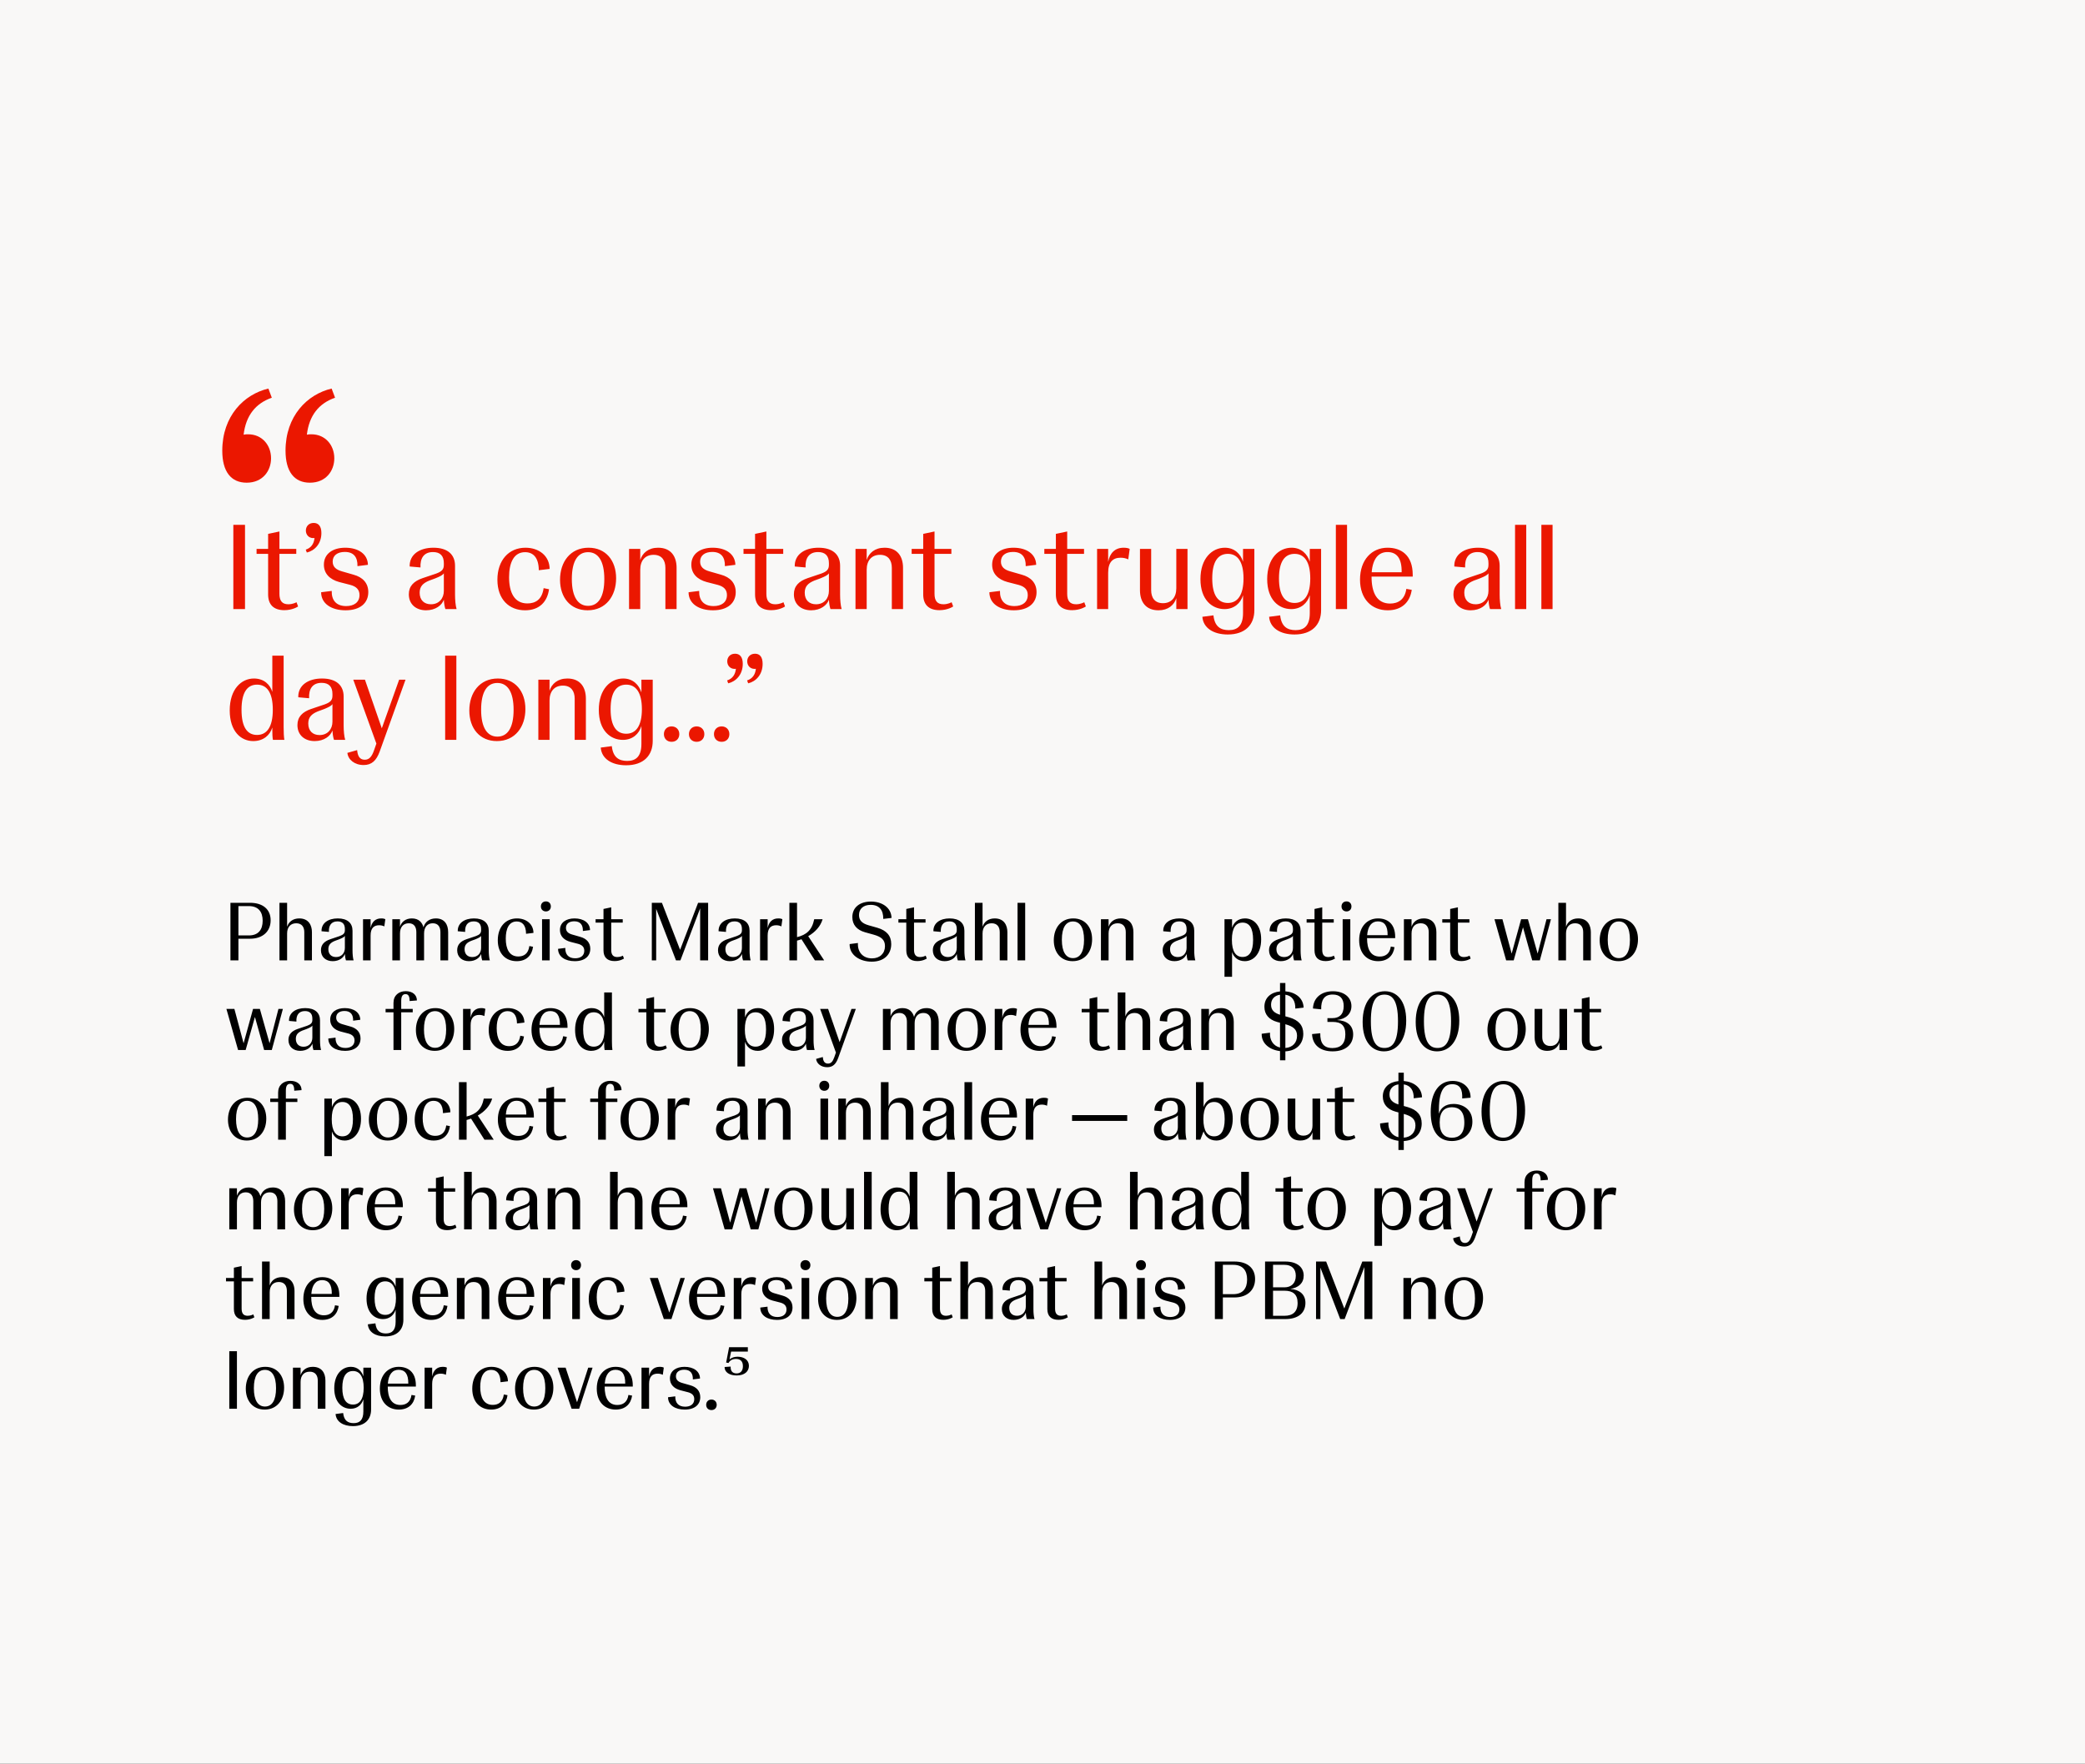 <svg width="558" height="472" viewBox="0 0 558 472" fill="none" xmlns="http://www.w3.org/2000/svg">
<rect x="0" y="0" width="558" height="472" fill="#333333" stroke="none"/>
<g clip-path="url(#clip0_5167_12906)">
<rect width="558" height="472" fill="#F9F8F7"/>
<path d="M65.571 163H62.447V140.458H65.571V163ZM79.356 161.164L79.775 162.292C79.678 162.388 78.229 163.29 76.103 163.29C73.237 163.29 71.756 161.809 71.756 159.071V148.219H68.665V146.899H71.756V142.874L74.783 142.23V146.899H79.291V148.219H74.783V158.91C74.783 160.714 75.459 161.712 77.166 161.712C78.422 161.712 79.356 161.164 79.356 161.164ZM83.953 139.943C85.241 139.943 86.013 140.845 86.013 142.648C86.013 145.546 84.178 147.382 82.117 147.865L81.827 147.092C83.212 146.641 84.017 145.579 84.178 143.968C84.081 144.001 83.953 144.001 83.824 144.001C82.664 144.001 81.859 143.131 81.859 141.972C81.859 140.909 82.6 139.943 83.953 139.943ZM92.479 163.322C88.743 163.322 85.942 161.583 85.942 158.492L88.775 158.137C88.711 160.649 89.999 162.195 92.64 162.195C94.733 162.195 96.214 161.197 96.214 159.232C96.214 157.751 95.312 156.946 93.767 156.527L90.772 155.754C88.292 155.078 86.682 153.533 86.682 151.117C86.682 148.155 89.129 146.577 92.382 146.577C95.924 146.577 98.404 148.284 98.468 151.15L95.667 151.504C95.731 149.153 94.701 147.704 92.285 147.704C90.321 147.704 89.033 148.638 89.033 150.28C89.033 151.697 89.935 152.47 91.577 152.921L94.604 153.79C97.084 154.466 98.565 156.044 98.565 158.459C98.565 161.293 96.504 163.322 92.479 163.322ZM114.018 163.322C111.378 163.322 109.413 161.744 109.413 159.039C109.413 156.849 110.734 155.529 113.085 154.724L116.723 153.5C118.205 152.953 118.784 152.405 118.784 151.182V150.699C118.784 148.799 117.85 147.736 115.886 147.736C113.374 147.736 112.408 149.475 112.537 151.858L109.639 151.6C109.542 148.38 112.312 146.577 115.983 146.577C119.847 146.577 121.779 148.445 121.779 151.407V159.168C121.779 160.488 121.908 162.066 122.198 163H119.203C119.01 162.485 118.849 161.583 118.784 160.488C118.269 161.97 116.562 163.322 114.018 163.322ZM115.339 161.712C117.496 161.712 118.784 160.134 118.784 158.137V153.436C118.495 153.855 117.915 154.209 116.466 154.788L114.888 155.368C113.149 156.077 112.312 156.978 112.312 158.62C112.312 160.617 113.535 161.712 115.339 161.712ZM140.525 163.322C136.275 163.322 133.119 160.424 133.119 155.143C133.119 149.958 136.146 146.577 140.622 146.577C144.261 146.577 147.062 148.767 147.095 152.244L144.196 152.599C144.164 149.121 142.619 147.768 140.525 147.768C137.498 147.768 136.243 150.602 136.243 154.466C136.243 158.556 137.659 161.486 141.137 161.486C143.263 161.486 145.066 160.488 145.485 157.397L146.934 157.687C146.483 161.036 144.357 163.322 140.525 163.322ZM157.255 163.322C152.682 163.322 149.88 159.941 149.88 155.143C149.88 150.409 152.618 146.577 157.512 146.577C162.085 146.577 164.887 149.958 164.887 154.756C164.887 159.49 162.15 163.322 157.255 163.322ZM157.384 162.131C160.121 162.131 161.731 159.78 161.731 154.949C161.731 150.119 160.089 147.768 157.384 147.768C154.646 147.768 153.036 150.119 153.036 154.949C153.036 159.78 154.711 162.131 157.384 162.131ZM171.347 163H168.352V146.899H171.347V149.861C171.927 147.994 173.537 146.577 176.113 146.577C179.559 146.577 181.072 148.895 181.072 151.955V163H178.077V151.955C178.077 149.99 177.143 148.477 174.922 148.477C172.667 148.477 171.347 149.99 171.347 152.47V163ZM190.815 163.322C187.08 163.322 184.278 161.583 184.278 158.492L187.112 158.137C187.047 160.649 188.336 162.195 190.976 162.195C193.069 162.195 194.551 161.197 194.551 159.232C194.551 157.751 193.649 156.946 192.103 156.527L189.108 155.754C186.629 155.078 185.019 153.533 185.019 151.117C185.019 148.155 187.466 146.577 190.719 146.577C194.261 146.577 196.74 148.284 196.805 151.15L194.003 151.504C194.068 149.153 193.037 147.704 190.622 147.704C188.658 147.704 187.369 148.638 187.369 150.28C187.369 151.697 188.271 152.47 189.913 152.921L192.94 153.79C195.42 154.466 196.901 156.044 196.901 158.459C196.901 161.293 194.84 163.322 190.815 163.322ZM209.675 161.164L210.093 162.292C209.997 162.388 208.548 163.29 206.422 163.29C203.556 163.29 202.075 161.809 202.075 159.071V148.219H198.983V146.899H202.075V142.874L205.102 142.23V146.899H209.61V148.219H205.102V158.91C205.102 160.714 205.778 161.712 207.485 161.712C208.741 161.712 209.675 161.164 209.675 161.164ZM217.072 163.322C214.431 163.322 212.467 161.744 212.467 159.039C212.467 156.849 213.787 155.529 216.138 154.724L219.777 153.5C221.258 152.953 221.838 152.405 221.838 151.182V150.699C221.838 148.799 220.904 147.736 218.94 147.736C216.428 147.736 215.462 149.475 215.591 151.858L212.693 151.6C212.596 148.38 215.365 146.577 219.036 146.577C222.901 146.577 224.833 148.445 224.833 151.407V159.168C224.833 160.488 224.962 162.066 225.251 163H222.257C222.063 162.485 221.902 161.583 221.838 160.488C221.323 161.97 219.616 163.322 217.072 163.322ZM218.392 161.712C220.55 161.712 221.838 160.134 221.838 158.137V153.436C221.548 153.855 220.969 154.209 219.519 154.788L217.942 155.368C216.203 156.077 215.365 156.978 215.365 158.62C215.365 160.617 216.589 161.712 218.392 161.712ZM231.947 163H228.952V146.899H231.947V149.861C232.526 147.994 234.136 146.577 236.712 146.577C240.158 146.577 241.672 148.895 241.672 151.955V163H238.677V151.955C238.677 149.99 237.743 148.477 235.521 148.477C233.267 148.477 231.947 149.99 231.947 152.47V163ZM254.676 161.164L255.095 162.292C254.998 162.388 253.549 163.29 251.424 163.29C248.558 163.29 247.076 161.809 247.076 159.071V148.219H243.985V146.899H247.076V142.874L250.103 142.23V146.899H254.612V148.219H250.103V158.91C250.103 160.714 250.78 161.712 252.486 161.712C253.742 161.712 254.676 161.164 254.676 161.164ZM271.321 163.322C267.585 163.322 264.784 161.583 264.784 158.492L267.618 158.137C267.553 160.649 268.841 162.195 271.482 162.195C273.575 162.195 275.056 161.197 275.056 159.232C275.056 157.751 274.155 156.946 272.609 156.527L269.614 155.754C267.135 155.078 265.524 153.533 265.524 151.117C265.524 148.155 267.972 146.577 271.224 146.577C274.767 146.577 277.246 148.284 277.311 151.15L274.509 151.504C274.573 149.153 273.543 147.704 271.128 147.704C269.163 147.704 267.875 148.638 267.875 150.28C267.875 151.697 268.777 152.47 270.419 152.921L273.446 153.79C275.926 154.466 277.407 156.044 277.407 158.459C277.407 161.293 275.346 163.322 271.321 163.322ZM290.18 161.164L290.599 162.292C290.502 162.388 289.053 163.29 286.928 163.29C284.062 163.29 282.581 161.809 282.581 159.071V148.219H279.489V146.899H282.581V142.874L285.608 142.23V146.899H290.116V148.219H285.608V158.91C285.608 160.714 286.284 161.712 287.991 161.712C289.247 161.712 290.18 161.164 290.18 161.164ZM296.571 163H293.608V146.899H296.571V150.377C297.021 148.026 298.374 146.577 300.725 146.577C301.465 146.577 302.045 146.706 302.335 146.899L301.948 149.7C301.369 149.411 300.66 149.25 299.92 149.25C297.859 149.25 296.571 150.377 296.571 153.275V163ZM310.045 163.322C306.6 163.322 305.086 161.003 305.086 157.944V146.899H308.081V157.944C308.081 159.909 309.015 161.422 311.237 161.422C313.459 161.422 314.811 159.909 314.811 157.429V146.899H317.806V163H314.811V160.07C314.232 161.937 312.622 163.322 310.045 163.322ZM328.58 169.795C324.748 169.795 322.01 168.056 321.785 165.061L324.748 164.675C325.07 167.702 326.68 168.635 328.869 168.635C331.252 168.635 332.669 167.38 332.669 164.063V159.297C332.025 161.422 330.286 163 327.71 163C324.393 163 321.27 160.52 321.27 154.982C321.27 149.443 324.361 146.577 327.807 146.577C330.415 146.577 332.025 148.284 332.669 150.312V146.899H335.696V163.29C335.696 167.154 333.281 169.795 328.58 169.795ZM328.612 161.358C331.156 161.358 332.798 159.329 332.798 154.788C332.798 150.248 331.156 148.219 328.612 148.219C326.036 148.219 324.426 150.183 324.426 154.788C324.426 159.393 326.036 161.358 328.612 161.358ZM346.442 169.795C342.61 169.795 339.873 168.056 339.647 165.061L342.61 164.675C342.932 167.702 344.542 168.635 346.732 168.635C349.115 168.635 350.532 167.38 350.532 164.063V159.297C349.888 161.422 348.149 163 345.572 163C342.256 163 339.132 160.52 339.132 154.982C339.132 149.443 342.223 146.577 345.669 146.577C348.277 146.577 349.888 148.284 350.532 150.312V146.899H353.559V163.29C353.559 167.154 351.143 169.795 346.442 169.795ZM346.474 161.358C349.018 161.358 350.66 159.329 350.66 154.788C350.66 150.248 349.018 148.219 346.474 148.219C343.898 148.219 342.288 150.183 342.288 154.788C342.288 159.393 343.898 161.358 346.474 161.358ZM360.504 163H357.509V140.458H360.504V163ZM378.08 153.822V154.305H367.067V154.402C367.067 158.588 368.484 161.519 372.026 161.519C374.119 161.519 375.955 160.52 376.373 157.59L377.823 157.848C377.34 161.132 375.182 163.322 371.382 163.322C367.131 163.322 363.976 160.359 363.976 155.11C363.976 149.797 367.131 146.577 371.35 146.577C374.957 146.577 378.08 148.541 378.08 153.822ZM371.318 147.736C368.935 147.736 367.389 149.507 367.099 153.146H375.118C375.182 149.346 373.765 147.736 371.318 147.736ZM393.587 163.322C390.947 163.322 388.982 161.744 388.982 159.039C388.982 156.849 390.303 155.529 392.653 154.724L396.292 153.5C397.774 152.953 398.353 152.405 398.353 151.182V150.699C398.353 148.799 397.419 147.736 395.455 147.736C392.943 147.736 391.977 149.475 392.106 151.858L389.208 151.6C389.111 148.38 391.881 146.577 395.552 146.577C399.416 146.577 401.348 148.445 401.348 151.407V159.168C401.348 160.488 401.477 162.066 401.767 163H398.772C398.579 162.485 398.418 161.583 398.353 160.488C397.838 161.97 396.131 163.322 393.587 163.322ZM394.908 161.712C397.065 161.712 398.353 160.134 398.353 158.137V153.436C398.063 153.855 397.484 154.209 396.035 154.788L394.457 155.368C392.718 156.077 391.881 156.978 391.881 158.62C391.881 160.617 393.104 161.712 394.908 161.712ZM408.462 163H405.467V140.458H408.462V163ZM415.506 163H412.511V140.458H415.506V163ZM67.761 198.322C64.508 198.322 61.481 195.746 61.481 190.11C61.481 184.443 64.573 181.577 67.954 181.577C70.723 181.577 72.301 183.284 72.881 185.151V175.458H75.908V194.651C75.908 195.971 75.972 197.227 76.101 198H73.042C72.913 197.388 72.881 196.293 72.881 195.424V194.683C72.269 196.68 70.562 198.322 67.761 198.322ZM68.791 196.68C71.367 196.68 73.01 194.619 73.01 189.949C73.01 185.28 71.4 183.219 68.791 183.219C66.215 183.219 64.637 185.216 64.637 189.949C64.637 194.683 66.215 196.68 68.791 196.68ZM84.206 198.322C81.566 198.322 79.601 196.744 79.601 194.039C79.601 191.849 80.921 190.529 83.272 189.724L86.911 188.5C88.392 187.953 88.972 187.405 88.972 186.182V185.699C88.972 183.799 88.038 182.736 86.074 182.736C83.562 182.736 82.596 184.475 82.725 186.858L79.827 186.6C79.73 183.38 82.499 181.577 86.17 181.577C90.035 181.577 91.967 183.445 91.967 186.407V194.168C91.967 195.488 92.096 197.066 92.385 198H89.391C89.197 197.485 89.036 196.583 88.972 195.488C88.457 196.97 86.75 198.322 84.206 198.322ZM85.526 196.712C87.684 196.712 88.972 195.134 88.972 193.137V188.436C88.682 188.855 88.103 189.209 86.653 189.788L85.076 190.368C83.337 191.077 82.499 191.978 82.499 193.62C82.499 195.617 83.723 196.712 85.526 196.712ZM102.18 194.909L106.817 181.899H108.524L101.601 201.156C100.731 203.507 99.507 204.73 97.318 204.73C94.903 204.73 93.164 203.313 92.97 201.478L95.579 200.737C95.708 202.154 96.158 203.313 97.608 203.313C98.831 203.313 99.507 202.476 100.087 200.834L100.731 198.998L94.548 181.899H97.672L102.18 194.909ZM122.132 198H119.137V175.458H122.132V198ZM132.977 198.322C128.405 198.322 125.603 194.941 125.603 190.143C125.603 185.409 128.34 181.577 133.235 181.577C137.808 181.577 140.609 184.958 140.609 189.756C140.609 194.49 137.872 198.322 132.977 198.322ZM133.106 197.131C135.843 197.131 137.453 194.78 137.453 189.949C137.453 185.119 135.811 182.768 133.106 182.768C130.369 182.768 128.759 185.119 128.759 189.949C128.759 194.78 130.433 197.131 133.106 197.131ZM147.07 198H144.075V181.899H147.07V184.861C147.649 182.994 149.259 181.577 151.835 181.577C155.281 181.577 156.795 183.895 156.795 186.955V198H153.8V186.955C153.8 184.99 152.866 183.477 150.644 183.477C148.39 183.477 147.07 184.99 147.07 187.47V198ZM167.568 204.795C163.736 204.795 160.999 203.056 160.773 200.061L163.736 199.675C164.058 202.702 165.668 203.635 167.858 203.635C170.241 203.635 171.658 202.38 171.658 199.063V194.297C171.014 196.422 169.275 198 166.699 198C163.382 198 160.258 195.52 160.258 189.982C160.258 184.443 163.35 181.577 166.795 181.577C169.404 181.577 171.014 183.284 171.658 185.312V181.899H174.685V198.29C174.685 202.154 172.27 204.795 167.568 204.795ZM167.6 196.358C170.144 196.358 171.787 194.329 171.787 189.788C171.787 185.248 170.144 183.219 167.6 183.219C165.024 183.219 163.414 185.183 163.414 189.788C163.414 194.393 165.024 196.358 167.6 196.358ZM179.74 198.515C178.516 198.515 177.679 197.678 177.679 196.454C177.679 195.263 178.516 194.393 179.74 194.393C180.963 194.393 181.8 195.263 181.8 196.454C181.8 197.678 180.963 198.515 179.74 198.515ZM186.438 198.515C185.214 198.515 184.377 197.678 184.377 196.454C184.377 195.263 185.214 194.393 186.438 194.393C187.662 194.393 188.499 195.263 188.499 196.454C188.499 197.678 187.662 198.515 186.438 198.515ZM193.136 198.515C191.913 198.515 191.075 197.678 191.075 196.454C191.075 195.263 191.913 194.393 193.136 194.393C194.36 194.393 195.197 195.263 195.197 196.454C195.197 197.678 194.36 198.515 193.136 198.515ZM196.723 174.943C198.012 174.943 198.784 175.845 198.784 177.648C198.784 180.546 196.949 182.382 194.888 182.865L194.598 182.092C195.983 181.641 196.788 180.579 196.949 178.968C196.852 179.001 196.723 179.001 196.595 179.001C195.435 179.001 194.63 178.131 194.63 176.972C194.63 175.909 195.371 174.943 196.723 174.943ZM202.069 174.943C203.357 174.943 204.098 175.845 204.098 177.648C204.098 180.546 202.294 182.382 200.234 182.865L199.944 182.092C201.328 181.641 202.133 180.579 202.294 178.968C202.198 179.001 202.069 179.001 201.94 179.001C200.781 179.001 199.976 178.131 199.976 176.972C199.976 175.909 200.717 174.943 202.069 174.943Z" fill="#EB1700"/>
<path d="M66.908 241.6C70.34 241.6 72.43 243.338 72.43 246.286C72.43 249.234 70.34 251.214 66.908 251.214H63.806V257H61.672V241.6H66.908ZM63.806 250.334H66.578C69.196 250.334 70.296 248.75 70.296 246.396C70.296 244.064 69.196 242.48 66.578 242.48H63.806V250.334ZM76.838 257H74.792V241.6H76.838V248.024C77.234 246.748 78.334 245.78 80.094 245.78C82.69 245.78 83.482 247.738 83.482 249.454V257H81.436V249.454C81.436 248.112 80.798 247.078 79.28 247.078C77.74 247.078 76.838 248.112 76.838 249.806V257ZM89.041 257.22C87.237 257.22 85.895 256.142 85.895 254.294C85.895 252.798 86.797 251.896 88.403 251.346L90.889 250.51C91.901 250.136 92.297 249.762 92.297 248.926V248.596C92.297 247.298 91.659 246.572 90.317 246.572C88.601 246.572 87.941 247.76 88.029 249.388L86.049 249.212C85.983 247.012 87.875 245.78 90.383 245.78C93.023 245.78 94.343 247.056 94.343 249.08V254.382C94.343 255.284 94.431 256.362 94.629 257H92.583C92.451 256.648 92.341 256.032 92.297 255.284C91.945 256.296 90.779 257.22 89.041 257.22ZM89.943 256.12C91.417 256.12 92.297 255.042 92.297 253.678V250.466C92.099 250.752 91.703 250.994 90.713 251.39L89.635 251.786C88.447 252.27 87.875 252.886 87.875 254.008C87.875 255.372 88.711 256.12 89.943 256.12ZM99.181 257H97.157V246H99.181V248.376C99.489 246.77 100.413 245.78 102.019 245.78C102.525 245.78 102.921 245.868 103.119 246L102.855 247.914C102.459 247.716 101.975 247.606 101.469 247.606C100.061 247.606 99.181 248.376 99.181 250.356V257ZM116.659 245.78C118.925 245.78 119.937 247.364 119.937 249.454V257H117.869V249.454C117.869 248.09 117.275 247.078 115.823 247.078C114.371 247.078 113.491 248.112 113.491 249.806V257H111.423V249.454C111.423 248.09 110.829 247.078 109.399 247.078C107.925 247.078 107.045 248.112 107.045 249.806V257H104.999V246H107.045V248.024C107.419 246.748 108.519 245.78 110.213 245.78C112.105 245.78 112.985 246.88 113.337 248.156C113.711 246.77 114.877 245.78 116.659 245.78ZM125.5 257.22C123.696 257.22 122.354 256.142 122.354 254.294C122.354 252.798 123.256 251.896 124.862 251.346L127.348 250.51C128.36 250.136 128.756 249.762 128.756 248.926V248.596C128.756 247.298 128.118 246.572 126.776 246.572C125.06 246.572 124.4 247.76 124.488 249.388L122.508 249.212C122.442 247.012 124.334 245.78 126.842 245.78C129.482 245.78 130.802 247.056 130.802 249.08V254.382C130.802 255.284 130.89 256.362 131.088 257H129.042C128.91 256.648 128.8 256.032 128.756 255.284C128.404 256.296 127.238 257.22 125.5 257.22ZM126.402 256.12C127.876 256.12 128.756 255.042 128.756 253.678V250.466C128.558 250.752 128.162 250.994 127.172 251.39L126.094 251.786C124.906 252.27 124.334 252.886 124.334 254.008C124.334 255.372 125.17 256.12 126.402 256.12ZM138.281 257.22C135.377 257.22 133.221 255.24 133.221 251.632C133.221 248.09 135.289 245.78 138.347 245.78C140.833 245.78 142.747 247.276 142.769 249.652L140.789 249.894C140.767 247.518 139.711 246.594 138.281 246.594C136.213 246.594 135.355 248.53 135.355 251.17C135.355 253.964 136.323 255.966 138.699 255.966C140.151 255.966 141.383 255.284 141.669 253.172L142.659 253.37C142.351 255.658 140.899 257.22 138.281 257.22ZM146.101 243.91C145.309 243.91 144.759 243.36 144.759 242.568C144.759 241.776 145.309 241.226 146.101 241.226C146.893 241.226 147.421 241.776 147.421 242.568C147.421 243.36 146.893 243.91 146.101 243.91ZM147.113 257H145.067V246H147.113V257ZM153.818 257.22C151.266 257.22 149.352 256.032 149.352 253.92L151.288 253.678C151.244 255.394 152.124 256.45 153.928 256.45C155.358 256.45 156.37 255.768 156.37 254.426C156.37 253.414 155.754 252.864 154.698 252.578L152.652 252.05C150.958 251.588 149.858 250.532 149.858 248.882C149.858 246.858 151.53 245.78 153.752 245.78C156.172 245.78 157.866 246.946 157.91 248.904L155.996 249.146C156.04 247.54 155.336 246.55 153.686 246.55C152.344 246.55 151.464 247.188 151.464 248.31C151.464 249.278 152.08 249.806 153.202 250.114L155.27 250.708C156.964 251.17 157.976 252.248 157.976 253.898C157.976 255.834 156.568 257.22 153.818 257.22ZM166.702 255.746L166.988 256.516C166.922 256.582 165.932 257.198 164.48 257.198C162.522 257.198 161.51 256.186 161.51 254.316V246.902H159.398V246H161.51V243.25L163.578 242.81V246H166.658V246.902H163.578V254.206C163.578 255.438 164.04 256.12 165.206 256.12C166.064 256.12 166.702 255.746 166.702 255.746ZM182.011 254.184L186.829 241.6H189.513V257H187.379V243.074L182.099 257H180.911L175.609 243.228V257H174.443V241.6H177.149L182.011 254.184ZM195.303 257.22C193.499 257.22 192.157 256.142 192.157 254.294C192.157 252.798 193.059 251.896 194.665 251.346L197.151 250.51C198.163 250.136 198.559 249.762 198.559 248.926V248.596C198.559 247.298 197.921 246.572 196.579 246.572C194.863 246.572 194.203 247.76 194.291 249.388L192.311 249.212C192.245 247.012 194.137 245.78 196.645 245.78C199.285 245.78 200.605 247.056 200.605 249.08V254.382C200.605 255.284 200.693 256.362 200.891 257H198.845C198.713 256.648 198.603 256.032 198.559 255.284C198.207 256.296 197.041 257.22 195.303 257.22ZM196.205 256.12C197.679 256.12 198.559 255.042 198.559 253.678V250.466C198.361 250.752 197.965 250.994 196.975 251.39L195.897 251.786C194.709 252.27 194.137 252.886 194.137 254.008C194.137 255.372 194.973 256.12 196.205 256.12ZM205.443 257H203.419V246H205.443V248.376C205.751 246.77 206.675 245.78 208.281 245.78C208.787 245.78 209.183 245.868 209.381 246L209.117 247.914C208.721 247.716 208.237 247.606 207.731 247.606C206.323 247.606 205.443 248.376 205.443 250.356V257ZM220.566 257H218.08L214.494 251.346C214.12 251.5 213.724 251.61 213.306 251.72V257H211.26V241.6H213.306V250.796C215.814 250.158 217.31 248.948 217.904 246H220.148C219.598 247.892 218.168 249.454 216.298 250.532L220.566 257ZM233.301 257.352C230.089 257.352 227.295 255.57 227.383 252.644L229.605 252.358C229.451 254.624 230.815 256.472 233.367 256.472C235.501 256.472 236.843 255.13 236.843 253.194C236.843 251.434 235.765 250.686 233.851 250.136L231.475 249.476C229.319 248.86 228.109 247.474 228.109 245.428C228.109 242.722 230.243 241.27 233.081 241.27C236.007 241.27 238.515 242.832 238.603 245.648L236.381 245.912C236.425 243.624 235.369 242.15 233.015 242.15C231.013 242.15 229.891 243.25 229.891 244.878C229.891 246.352 230.771 247.122 232.421 247.606L234.819 248.288C237.283 249.014 238.515 250.422 238.515 252.644C238.515 255.328 236.711 257.352 233.301 257.352ZM247.741 255.746L248.027 256.516C247.961 256.582 246.971 257.198 245.519 257.198C243.561 257.198 242.549 256.186 242.549 254.316V246.902H240.437V246H242.549V243.25L244.617 242.81V246H247.697V246.902H244.617V254.206C244.617 255.438 245.079 256.12 246.245 256.12C247.103 256.12 247.741 255.746 247.741 255.746ZM252.795 257.22C250.991 257.22 249.649 256.142 249.649 254.294C249.649 252.798 250.551 251.896 252.157 251.346L254.643 250.51C255.655 250.136 256.051 249.762 256.051 248.926V248.596C256.051 247.298 255.413 246.572 254.071 246.572C252.355 246.572 251.695 247.76 251.783 249.388L249.803 249.212C249.737 247.012 251.629 245.78 254.137 245.78C256.777 245.78 258.097 247.056 258.097 249.08V254.382C258.097 255.284 258.185 256.362 258.383 257H256.337C256.205 256.648 256.095 256.032 256.051 255.284C255.699 256.296 254.533 257.22 252.795 257.22ZM253.697 256.12C255.171 256.12 256.051 255.042 256.051 253.678V250.466C255.853 250.752 255.457 250.994 254.467 251.39L253.389 251.786C252.201 252.27 251.629 252.886 251.629 254.008C251.629 255.372 252.465 256.12 253.697 256.12ZM262.957 257H260.911V241.6H262.957V248.024C263.353 246.748 264.453 245.78 266.213 245.78C268.809 245.78 269.601 247.738 269.601 249.454V257H267.555V249.454C267.555 248.112 266.917 247.078 265.399 247.078C263.859 247.078 262.957 248.112 262.957 249.806V257ZM274.365 257H272.319V241.6H274.365V257ZM287.06 257.22C283.936 257.22 282.022 254.91 282.022 251.632C282.022 248.398 283.892 245.78 287.236 245.78C290.36 245.78 292.274 248.09 292.274 251.368C292.274 254.602 290.404 257.22 287.06 257.22ZM287.148 256.406C289.018 256.406 290.118 254.8 290.118 251.5C290.118 248.2 288.996 246.594 287.148 246.594C285.278 246.594 284.178 248.2 284.178 251.5C284.178 254.8 285.322 256.406 287.148 256.406ZM296.687 257H294.641V246H296.687V248.024C297.083 246.748 298.183 245.78 299.943 245.78C302.297 245.78 303.331 247.364 303.331 249.454V257H301.285V249.454C301.285 248.112 300.647 247.078 299.129 247.078C297.589 247.078 296.687 248.112 296.687 249.806V257ZM314.305 257.22C312.501 257.22 311.159 256.142 311.159 254.294C311.159 252.798 312.061 251.896 313.667 251.346L316.153 250.51C317.165 250.136 317.561 249.762 317.561 248.926V248.596C317.561 247.298 316.923 246.572 315.581 246.572C313.865 246.572 313.205 247.76 313.293 249.388L311.313 249.212C311.247 247.012 313.139 245.78 315.647 245.78C318.287 245.78 319.607 247.056 319.607 249.08V254.382C319.607 255.284 319.695 256.362 319.893 257H317.847C317.715 256.648 317.605 256.032 317.561 255.284C317.209 256.296 316.043 257.22 314.305 257.22ZM315.207 256.12C316.681 256.12 317.561 255.042 317.561 253.678V250.466C317.363 250.752 316.967 250.994 315.977 251.39L314.899 251.786C313.711 252.27 313.139 252.886 313.139 254.008C313.139 255.372 313.975 256.12 315.207 256.12ZM329.73 261.4H327.706V246H329.73V248.266C330.17 246.902 331.292 245.78 333.206 245.78C335.45 245.78 337.518 247.54 337.518 251.39C337.518 255.24 335.472 257.22 333.14 257.22C331.314 257.22 330.148 256.12 329.73 254.778V261.4ZM332.546 256.098C334.306 256.098 335.362 254.734 335.362 251.5C335.362 248.266 334.306 246.902 332.546 246.902C330.764 246.902 329.686 248.31 329.686 251.5C329.686 254.69 330.764 256.098 332.546 256.098ZM342.772 257.22C340.968 257.22 339.626 256.142 339.626 254.294C339.626 252.798 340.528 251.896 342.134 251.346L344.62 250.51C345.632 250.136 346.028 249.762 346.028 248.926V248.596C346.028 247.298 345.39 246.572 344.048 246.572C342.332 246.572 341.671 247.76 341.76 249.388L339.78 249.212C339.714 247.012 341.606 245.78 344.114 245.78C346.754 245.78 348.074 247.056 348.074 249.08V254.382C348.074 255.284 348.162 256.362 348.36 257H346.314C346.182 256.648 346.072 256.032 346.028 255.284C345.676 256.296 344.51 257.22 342.772 257.22ZM343.674 256.12C345.148 256.12 346.028 255.042 346.028 253.678V250.466C345.83 250.752 345.434 250.994 344.444 251.39L343.366 251.786C342.178 252.27 341.606 252.886 341.606 254.008C341.606 255.372 342.442 256.12 343.674 256.12ZM356.989 255.746L357.275 256.516C357.209 256.582 356.219 257.198 354.767 257.198C352.809 257.198 351.797 256.186 351.797 254.316V246.902H349.685V246H351.797V243.25L353.865 242.81V246H356.945V246.902H353.865V254.206C353.865 255.438 354.327 256.12 355.493 256.12C356.351 256.12 356.989 255.746 356.989 255.746ZM360.365 243.91C359.573 243.91 359.023 243.36 359.023 242.568C359.023 241.776 359.573 241.226 360.365 241.226C361.157 241.226 361.685 241.776 361.685 242.568C361.685 243.36 361.157 243.91 360.365 243.91ZM361.377 257H359.331V246H361.377V257ZM373.384 250.73V251.06H365.86V251.126C365.86 253.986 366.828 255.988 369.248 255.988C370.678 255.988 371.932 255.306 372.218 253.304L373.208 253.48C372.878 255.724 371.404 257.22 368.808 257.22C365.904 257.22 363.748 255.196 363.748 251.61C363.748 247.98 365.904 245.78 368.786 245.78C371.25 245.78 373.384 247.122 373.384 250.73ZM368.764 246.572C367.136 246.572 366.08 247.782 365.882 250.268H371.36C371.404 247.672 370.436 246.572 368.764 246.572ZM377.769 257H375.723V246H377.769V248.024C378.165 246.748 379.265 245.78 381.025 245.78C383.379 245.78 384.413 247.364 384.413 249.454V257H382.367V249.454C382.367 248.112 381.729 247.078 380.211 247.078C378.671 247.078 377.769 248.112 377.769 249.806V257ZM393.298 255.746L393.584 256.516C393.518 256.582 392.528 257.198 391.076 257.198C389.118 257.198 388.106 256.186 388.106 254.316V246.902H385.994V246H388.106V243.25L390.174 242.81V246H393.254V246.902H390.174V254.206C390.174 255.438 390.636 256.12 391.802 256.12C392.66 256.12 393.298 255.746 393.298 255.746ZM411.511 255.196L413.887 246H415.075L412.105 257H410.059L407.595 248.156L405.109 257H403.085L399.961 246H402.095L404.559 255.196L407.089 246H408.915L411.511 255.196ZM419.105 257H417.059V241.6H419.105V248.024C419.501 246.748 420.601 245.78 422.361 245.78C424.957 245.78 425.749 247.738 425.749 249.454V257H423.703V249.454C423.703 248.112 423.065 247.078 421.547 247.078C420.007 247.078 419.105 248.112 419.105 249.806V257ZM433.154 257.22C430.03 257.22 428.116 254.91 428.116 251.632C428.116 248.398 429.986 245.78 433.33 245.78C436.454 245.78 438.368 248.09 438.368 251.368C438.368 254.602 436.498 257.22 433.154 257.22ZM433.242 256.406C435.112 256.406 436.212 254.8 436.212 251.5C436.212 248.2 435.09 246.594 433.242 246.594C431.372 246.594 430.272 248.2 430.272 251.5C430.272 254.8 431.416 256.406 433.242 256.406ZM72.144 279.196L74.52 270H75.708L72.738 281H70.692L68.228 272.156L65.742 281H63.718L60.594 270H62.728L65.192 279.196L67.722 270H69.548L72.144 279.196ZM80.34 281.22C78.536 281.22 77.194 280.142 77.194 278.294C77.194 276.798 78.096 275.896 79.702 275.346L82.188 274.51C83.2 274.136 83.596 273.762 83.596 272.926V272.596C83.596 271.298 82.958 270.572 81.616 270.572C79.9 270.572 79.24 271.76 79.328 273.388L77.348 273.212C77.282 271.012 79.174 269.78 81.682 269.78C84.322 269.78 85.642 271.056 85.642 273.08V278.382C85.642 279.284 85.73 280.362 85.928 281H83.882C83.75 280.648 83.64 280.032 83.596 279.284C83.244 280.296 82.078 281.22 80.34 281.22ZM81.242 280.12C82.716 280.12 83.596 279.042 83.596 277.678V274.466C83.398 274.752 83.002 274.994 82.012 275.39L80.934 275.786C79.746 276.27 79.174 276.886 79.174 278.008C79.174 279.372 80.01 280.12 81.242 280.12ZM92.329 281.22C89.777 281.22 87.863 280.032 87.863 277.92L89.799 277.678C89.755 279.394 90.635 280.45 92.439 280.45C93.869 280.45 94.881 279.768 94.881 278.426C94.881 277.414 94.265 276.864 93.209 276.578L91.163 276.05C89.469 275.588 88.369 274.532 88.369 272.882C88.369 270.858 90.041 269.78 92.263 269.78C94.683 269.78 96.377 270.946 96.421 272.904L94.507 273.146C94.551 271.54 93.847 270.55 92.197 270.55C90.855 270.55 89.975 271.188 89.975 272.31C89.975 273.278 90.591 273.806 91.713 274.114L93.781 274.708C95.475 275.17 96.487 276.248 96.487 277.898C96.487 279.834 95.079 281.22 92.329 281.22ZM107.375 267.844V270H110.455V270.902H107.375V281H105.307V270.902H103.195V270H105.307V268.372C105.307 266.392 106.715 265.248 108.585 265.248C110.345 265.248 111.577 266.194 111.577 267.734L109.619 267.888C109.641 266.568 109.245 266.04 108.541 266.04C107.837 266.04 107.375 266.48 107.375 267.844ZM116.345 281.22C113.221 281.22 111.307 278.91 111.307 275.632C111.307 272.398 113.177 269.78 116.521 269.78C119.645 269.78 121.559 272.09 121.559 275.368C121.559 278.602 119.689 281.22 116.345 281.22ZM116.433 280.406C118.303 280.406 119.403 278.8 119.403 275.5C119.403 272.2 118.281 270.594 116.433 270.594C114.563 270.594 113.463 272.2 113.463 275.5C113.463 278.8 114.607 280.406 116.433 280.406ZM125.951 281H123.927V270H125.951V272.376C126.259 270.77 127.183 269.78 128.789 269.78C129.295 269.78 129.691 269.868 129.889 270L129.625 271.914C129.229 271.716 128.745 271.606 128.239 271.606C126.831 271.606 125.951 272.376 125.951 274.356V281ZM135.853 281.22C132.949 281.22 130.793 279.24 130.793 275.632C130.793 272.09 132.861 269.78 135.919 269.78C138.405 269.78 140.319 271.276 140.341 273.652L138.361 273.894C138.339 271.518 137.283 270.594 135.853 270.594C133.785 270.594 132.927 272.53 132.927 275.17C132.927 277.964 133.895 279.966 136.271 279.966C137.723 279.966 138.955 279.284 139.241 277.172L140.231 277.37C139.923 279.658 138.471 281.22 135.853 281.22ZM151.88 274.73V275.06H144.356V275.126C144.356 277.986 145.324 279.988 147.744 279.988C149.174 279.988 150.428 279.306 150.714 277.304L151.704 277.48C151.374 279.724 149.9 281.22 147.304 281.22C144.4 281.22 142.244 279.196 142.244 275.61C142.244 271.98 144.4 269.78 147.282 269.78C149.746 269.78 151.88 271.122 151.88 274.73ZM147.26 270.572C145.632 270.572 144.576 271.782 144.378 274.268H149.856C149.9 271.672 148.932 270.572 147.26 270.572ZM158.2 281.22C155.978 281.22 153.91 279.46 153.91 275.61C153.91 271.738 156.022 269.78 158.332 269.78C160.224 269.78 161.302 270.946 161.698 272.222V265.6H163.766V278.712C163.766 279.614 163.81 280.472 163.898 281H161.808C161.72 280.582 161.698 279.834 161.698 279.24V278.734C161.28 280.098 160.114 281.22 158.2 281.22ZM158.904 280.098C160.664 280.098 161.786 278.69 161.786 275.5C161.786 272.31 160.686 270.902 158.904 270.902C157.144 270.902 156.066 272.266 156.066 275.5C156.066 278.734 157.144 280.098 158.904 280.098ZM178.175 279.746L178.461 280.516C178.395 280.582 177.405 281.198 175.953 281.198C173.995 281.198 172.983 280.186 172.983 278.316V270.902H170.871V270H172.983V267.25L175.051 266.81V270H178.131V270.902H175.051V278.206C175.051 279.438 175.513 280.12 176.679 280.12C177.537 280.12 178.175 279.746 178.175 279.746ZM184.493 281.22C181.369 281.22 179.455 278.91 179.455 275.632C179.455 272.398 181.325 269.78 184.669 269.78C187.793 269.78 189.707 272.09 189.707 275.368C189.707 278.602 187.837 281.22 184.493 281.22ZM184.581 280.406C186.451 280.406 187.551 278.8 187.551 275.5C187.551 272.2 186.429 270.594 184.581 270.594C182.711 270.594 181.611 272.2 181.611 275.5C181.611 278.8 182.755 280.406 184.581 280.406ZM199.384 285.4H197.36V270H199.384V272.266C199.824 270.902 200.946 269.78 202.86 269.78C205.104 269.78 207.172 271.54 207.172 275.39C207.172 279.24 205.126 281.22 202.794 281.22C200.968 281.22 199.802 280.12 199.384 278.778V285.4ZM202.2 280.098C203.96 280.098 205.016 278.734 205.016 275.5C205.016 272.266 203.96 270.902 202.2 270.902C200.418 270.902 199.34 272.31 199.34 275.5C199.34 278.69 200.418 280.098 202.2 280.098ZM212.426 281.22C210.622 281.22 209.28 280.142 209.28 278.294C209.28 276.798 210.182 275.896 211.788 275.346L214.274 274.51C215.286 274.136 215.682 273.762 215.682 272.926V272.596C215.682 271.298 215.044 270.572 213.702 270.572C211.986 270.572 211.326 271.76 211.414 273.388L209.434 273.212C209.368 271.012 211.26 269.78 213.768 269.78C216.408 269.78 217.728 271.056 217.728 273.08V278.382C217.728 279.284 217.816 280.362 218.014 281H215.968C215.836 280.648 215.726 280.032 215.682 279.284C215.33 280.296 214.164 281.22 212.426 281.22ZM213.328 280.12C214.802 280.12 215.682 279.042 215.682 277.678V274.466C215.484 274.752 215.088 274.994 214.098 275.39L213.02 275.786C211.832 276.27 211.26 276.886 211.26 278.008C211.26 279.372 212.096 280.12 213.328 280.12ZM224.705 278.888L227.873 270H229.039L224.309 283.156C223.715 284.762 222.879 285.598 221.383 285.598C219.733 285.598 218.545 284.63 218.413 283.376L220.195 282.87C220.283 283.838 220.591 284.63 221.581 284.63C222.417 284.63 222.879 284.058 223.275 282.936L223.715 281.682L219.491 270H221.625L224.705 278.888ZM247.95 269.78C250.216 269.78 251.228 271.364 251.228 273.454V281H249.16V273.454C249.16 272.09 248.566 271.078 247.114 271.078C245.662 271.078 244.782 272.112 244.782 273.806V281H242.714V273.454C242.714 272.09 242.12 271.078 240.69 271.078C239.216 271.078 238.336 272.112 238.336 273.806V281H236.29V270H238.336V272.024C238.71 270.748 239.81 269.78 241.504 269.78C243.396 269.78 244.276 270.88 244.628 272.156C245.002 270.77 246.168 269.78 247.95 269.78ZM258.636 281.22C255.512 281.22 253.598 278.91 253.598 275.632C253.598 272.398 255.468 269.78 258.812 269.78C261.936 269.78 263.85 272.09 263.85 275.368C263.85 278.602 261.98 281.22 258.636 281.22ZM258.724 280.406C260.594 280.406 261.694 278.8 261.694 275.5C261.694 272.2 260.572 270.594 258.724 270.594C256.854 270.594 255.754 272.2 255.754 275.5C255.754 278.8 256.898 280.406 258.724 280.406ZM268.242 281H266.218V270H268.242V272.376C268.55 270.77 269.474 269.78 271.08 269.78C271.586 269.78 271.982 269.868 272.18 270L271.916 271.914C271.52 271.716 271.036 271.606 270.53 271.606C269.122 271.606 268.242 272.376 268.242 274.356V281ZM282.742 274.73V275.06H275.218V275.126C275.218 277.986 276.186 279.988 278.606 279.988C280.036 279.988 281.29 279.306 281.576 277.304L282.566 277.48C282.236 279.724 280.762 281.22 278.166 281.22C275.262 281.22 273.106 279.196 273.106 275.61C273.106 271.98 275.262 269.78 278.144 269.78C280.608 269.78 282.742 271.122 282.742 274.73ZM278.122 270.572C276.494 270.572 275.438 271.782 275.24 274.268H280.718C280.762 271.672 279.794 270.572 278.122 270.572ZM296.79 279.746L297.076 280.516C297.01 280.582 296.02 281.198 294.568 281.198C292.61 281.198 291.598 280.186 291.598 278.316V270.902H289.486V270H291.598V267.25L293.666 266.81V270H296.746V270.902H293.666V278.206C293.666 279.438 294.128 280.12 295.294 280.12C296.152 280.12 296.79 279.746 296.79 279.746ZM301.178 281H299.132V265.6H301.178V272.024C301.574 270.748 302.674 269.78 304.434 269.78C307.03 269.78 307.822 271.738 307.822 273.454V281H305.776V273.454C305.776 272.112 305.138 271.078 303.62 271.078C302.08 271.078 301.178 272.112 301.178 273.806V281ZM313.381 281.22C311.577 281.22 310.235 280.142 310.235 278.294C310.235 276.798 311.137 275.896 312.743 275.346L315.229 274.51C316.241 274.136 316.637 273.762 316.637 272.926V272.596C316.637 271.298 315.999 270.572 314.657 270.572C312.941 270.572 312.281 271.76 312.369 273.388L310.389 273.212C310.323 271.012 312.215 269.78 314.723 269.78C317.363 269.78 318.683 271.056 318.683 273.08V278.382C318.683 279.284 318.771 280.362 318.969 281H316.923C316.791 280.648 316.681 280.032 316.637 279.284C316.285 280.296 315.119 281.22 313.381 281.22ZM314.283 280.12C315.757 280.12 316.637 279.042 316.637 277.678V274.466C316.439 274.752 316.043 274.994 315.053 275.39L313.975 275.786C312.787 276.27 312.215 276.886 312.215 278.008C312.215 279.372 313.051 280.12 314.283 280.12ZM323.543 281H321.497V270H323.543V272.024C323.939 270.748 325.039 269.78 326.799 269.78C329.153 269.78 330.187 271.364 330.187 273.454V281H328.141V273.454C328.141 272.112 327.503 271.078 325.985 271.078C324.445 271.078 323.543 272.112 323.543 273.806V281ZM343.998 271.98L345.098 272.288C347.562 273.014 348.794 274.422 348.794 276.644C348.794 279.218 347.144 281.176 343.998 281.352V283.75H342.568V281.286C339.796 280.956 337.574 279.262 337.662 276.644L339.884 276.358C339.752 278.272 340.72 279.9 342.568 280.34V273.696L341.754 273.476C339.598 272.86 338.388 271.474 338.388 269.428C338.388 266.986 340.126 265.556 342.568 265.314V263.07H343.998V265.292C346.638 265.512 348.794 267.03 348.882 269.648L346.66 269.912C346.704 267.866 345.868 266.48 343.998 266.194V271.98ZM340.17 268.878C340.17 270.308 341.006 271.078 342.568 271.562V266.194C341.028 266.436 340.17 267.448 340.17 268.878ZM343.998 274.092V280.45C345.934 280.318 347.122 279.02 347.122 277.194C347.122 275.434 346.044 274.686 344.13 274.136L343.998 274.092ZM356.64 281.352C353.384 281.352 351.272 279.724 351.14 276.732L353.34 276.512C353.296 279.02 354.154 280.472 356.596 280.472C358.774 280.472 360.05 279.328 360.05 276.798C360.05 274.378 358.884 273.476 356.64 273.476H355.254V272.464H356.596C358.422 272.464 359.61 271.474 359.61 269.252C359.61 267.14 358.554 266.15 356.662 266.15C354.374 266.15 353.538 267.624 353.582 270.11L351.382 269.89C351.492 266.92 353.736 265.27 356.728 265.27C359.676 265.27 361.678 266.876 361.678 269.252C361.678 271.276 360.226 272.706 357.806 272.97C360.49 273.124 362.14 274.4 362.14 276.82C362.14 279.46 360.182 281.352 356.64 281.352ZM370.376 281.352C367.296 281.352 364.678 278.954 364.678 273.498C364.678 268.042 367.274 265.27 370.64 265.27C373.72 265.27 376.338 267.668 376.338 273.124C376.338 278.58 373.742 281.352 370.376 281.352ZM370.508 280.45C372.488 280.45 374.138 279.196 374.138 273.322C374.138 267.426 372.466 266.172 370.508 266.172C368.528 266.172 366.878 267.426 366.878 273.3C366.878 279.196 368.55 280.45 370.508 280.45ZM384.577 281.352C381.497 281.352 378.879 278.954 378.879 273.498C378.879 268.042 381.475 265.27 384.841 265.27C387.921 265.27 390.539 267.668 390.539 273.124C390.539 278.58 387.943 281.352 384.577 281.352ZM384.709 280.45C386.689 280.45 388.339 279.196 388.339 273.322C388.339 267.426 386.667 266.172 384.709 266.172C382.729 266.172 381.079 267.426 381.079 273.3C381.079 279.196 382.751 280.45 384.709 280.45ZM403.118 281.22C399.994 281.22 398.08 278.91 398.08 275.632C398.08 272.398 399.95 269.78 403.294 269.78C406.418 269.78 408.332 272.09 408.332 275.368C408.332 278.602 406.462 281.22 403.118 281.22ZM403.206 280.406C405.076 280.406 406.176 278.8 406.176 275.5C406.176 272.2 405.054 270.594 403.206 270.594C401.336 270.594 400.236 272.2 400.236 275.5C400.236 278.8 401.38 280.406 403.206 280.406ZM414.088 281.22C411.734 281.22 410.7 279.636 410.7 277.546V270H412.746V277.546C412.746 278.888 413.384 279.922 414.902 279.922C416.42 279.922 417.344 278.888 417.344 277.194V270H419.39V281H417.344V278.998C416.948 280.274 415.848 281.22 414.088 281.22ZM428.532 279.746L428.818 280.516C428.752 280.582 427.762 281.198 426.31 281.198C424.352 281.198 423.34 280.186 423.34 278.316V270.902H421.228V270H423.34V267.25L425.408 266.81V270H428.488V270.902H425.408V278.206C425.408 279.438 425.87 280.12 427.036 280.12C427.894 280.12 428.532 279.746 428.532 279.746ZM66.05 305.22C62.926 305.22 61.012 302.91 61.012 299.632C61.012 296.398 62.882 293.78 66.226 293.78C69.35 293.78 71.264 296.09 71.264 299.368C71.264 302.602 69.394 305.22 66.05 305.22ZM66.138 304.406C68.008 304.406 69.108 302.8 69.108 299.5C69.108 296.2 67.986 294.594 66.138 294.594C64.268 294.594 63.168 296.2 63.168 299.5C63.168 302.8 64.312 304.406 66.138 304.406ZM76.502 291.844V294H79.582L79.582 294.902H76.502V305H74.434V294.902H72.322V294H74.434V292.372C74.434 290.392 75.842 289.248 77.712 289.248C79.472 289.248 80.704 290.194 80.704 291.734L78.746 291.888C78.768 290.568 78.372 290.04 77.668 290.04C76.964 290.04 76.502 290.48 76.502 291.844ZM88.826 309.4H86.802L86.802 294H88.826L88.826 296.266C89.266 294.902 90.388 293.78 92.302 293.78C94.546 293.78 96.614 295.54 96.614 299.39C96.614 303.24 94.567 305.22 92.236 305.22C90.409 305.22 89.243 304.12 88.826 302.778V309.4ZM91.641 304.098C93.401 304.098 94.457 302.734 94.457 299.5C94.457 296.266 93.401 294.902 91.641 294.902C89.859 294.902 88.781 296.31 88.781 299.5C88.781 302.69 89.859 304.098 91.641 304.098ZM103.755 305.22C100.631 305.22 98.717 302.91 98.717 299.632C98.717 296.398 100.587 293.78 103.931 293.78C107.055 293.78 108.969 296.09 108.969 299.368C108.969 302.602 107.099 305.22 103.755 305.22ZM103.843 304.406C105.713 304.406 106.813 302.8 106.813 299.5C106.813 296.2 105.691 294.594 103.843 294.594C101.973 294.594 100.873 296.2 100.873 299.5C100.873 302.8 102.017 304.406 103.843 304.406ZM116.045 305.22C113.141 305.22 110.985 303.24 110.985 299.632C110.985 296.09 113.053 293.78 116.111 293.78C118.597 293.78 120.511 295.276 120.533 297.652L118.553 297.894C118.531 295.518 117.475 294.594 116.045 294.594C113.977 294.594 113.119 296.53 113.119 299.17C113.119 301.964 114.087 303.966 116.463 303.966C117.915 303.966 119.147 303.284 119.433 301.172L120.423 301.37C120.115 303.658 118.663 305.22 116.045 305.22ZM132.137 305H129.651L126.065 299.346C125.691 299.5 125.295 299.61 124.877 299.72V305H122.831V289.6H124.877V298.796C127.385 298.158 128.881 296.948 129.475 294H131.719C131.169 295.892 129.739 297.454 127.869 298.532L132.137 305ZM142.878 298.73V299.06H135.354V299.126C135.354 301.986 136.322 303.988 138.742 303.988C140.172 303.988 141.426 303.306 141.712 301.304L142.702 301.48C142.372 303.724 140.898 305.22 138.302 305.22C135.398 305.22 133.242 303.196 133.242 299.61C133.242 295.98 135.398 293.78 138.28 293.78C140.744 293.78 142.878 295.122 142.878 298.73ZM138.258 294.572C136.63 294.572 135.574 295.782 135.376 298.268H140.854C140.898 295.672 139.93 294.572 138.258 294.572ZM151.405 303.746L151.691 304.516C151.625 304.582 150.635 305.198 149.183 305.198C147.225 305.198 146.213 304.186 146.213 302.316V294.902H144.101V294H146.213V291.25L148.281 290.81V294H151.361V294.902H148.281V302.206C148.281 303.438 148.743 304.12 149.909 304.12C150.767 304.12 151.405 303.746 151.405 303.746ZM162.139 291.844V294H165.219V294.902H162.139V305H160.071V294.902H157.959V294H160.071V292.372C160.071 290.392 161.479 289.248 163.349 289.248C165.109 289.248 166.341 290.194 166.341 291.734L164.383 291.888C164.405 290.568 164.009 290.04 163.305 290.04C162.601 290.04 162.139 290.48 162.139 291.844ZM171.109 305.22C167.985 305.22 166.071 302.91 166.071 299.632C166.071 296.398 167.941 293.78 171.285 293.78C174.409 293.78 176.323 296.09 176.323 299.368C176.323 302.602 174.453 305.22 171.109 305.22ZM171.197 304.406C173.067 304.406 174.167 302.8 174.167 299.5C174.167 296.2 173.045 294.594 171.197 294.594C169.327 294.594 168.227 296.2 168.227 299.5C168.227 302.8 169.371 304.406 171.197 304.406ZM180.714 305H178.69V294H180.714V296.376C181.022 294.77 181.946 293.78 183.552 293.78C184.058 293.78 184.454 293.868 184.652 294L184.388 295.914C183.992 295.716 183.508 295.606 183.002 295.606C181.594 295.606 180.714 296.376 180.714 298.356V305ZM194.766 305.22C192.962 305.22 191.62 304.142 191.62 302.294C191.62 300.798 192.522 299.896 194.128 299.346L196.614 298.51C197.626 298.136 198.022 297.762 198.022 296.926V296.596C198.022 295.298 197.384 294.572 196.042 294.572C194.326 294.572 193.666 295.76 193.754 297.388L191.774 297.212C191.708 295.012 193.6 293.78 196.108 293.78C198.748 293.78 200.068 295.056 200.068 297.08V302.382C200.068 303.284 200.156 304.362 200.354 305H198.308C198.176 304.648 198.066 304.032 198.022 303.284C197.67 304.296 196.504 305.22 194.766 305.22ZM195.668 304.12C197.142 304.12 198.022 303.042 198.022 301.678V298.466C197.824 298.752 197.428 298.994 196.438 299.39L195.36 299.786C194.172 300.27 193.6 300.886 193.6 302.008C193.6 303.372 194.436 304.12 195.668 304.12ZM204.928 305H202.882V294H204.928V296.024C205.324 294.748 206.424 293.78 208.184 293.78C210.538 293.78 211.572 295.364 211.572 297.454V305H209.526V297.454C209.526 296.112 208.888 295.078 207.37 295.078C205.83 295.078 204.928 296.112 204.928 297.806V305ZM220.609 291.91C219.817 291.91 219.267 291.36 219.267 290.568C219.267 289.776 219.817 289.226 220.609 289.226C221.401 289.226 221.929 289.776 221.929 290.568C221.929 291.36 221.401 291.91 220.609 291.91ZM221.621 305H219.575V294H221.621V305ZM226.39 305H224.344V294H226.39V296.024C226.786 294.748 227.886 293.78 229.646 293.78C232 293.78 233.034 295.364 233.034 297.454V305H230.988V297.454C230.988 296.112 230.35 295.078 228.832 295.078C227.292 295.078 226.39 296.112 226.39 297.806V305ZM237.799 305H235.753V289.6H237.799V296.024C238.195 294.748 239.295 293.78 241.055 293.78C243.651 293.78 244.443 295.738 244.443 297.454V305H242.397V297.454C242.397 296.112 241.759 295.078 240.241 295.078C238.701 295.078 237.799 296.112 237.799 297.806V305ZM250.002 305.22C248.198 305.22 246.856 304.142 246.856 302.294C246.856 300.798 247.758 299.896 249.364 299.346L251.85 298.51C252.862 298.136 253.258 297.762 253.258 296.926V296.596C253.258 295.298 252.62 294.572 251.278 294.572C249.562 294.572 248.902 295.76 248.99 297.388L247.01 297.212C246.944 295.012 248.836 293.78 251.344 293.78C253.984 293.78 255.304 295.056 255.304 297.08V302.382C255.304 303.284 255.392 304.362 255.59 305H253.544C253.412 304.648 253.302 304.032 253.258 303.284C252.906 304.296 251.74 305.22 250.002 305.22ZM250.904 304.12C252.378 304.12 253.258 303.042 253.258 301.678V298.466C253.06 298.752 252.664 298.994 251.674 299.39L250.596 299.786C249.408 300.27 248.836 300.886 248.836 302.008C248.836 303.372 249.672 304.12 250.904 304.12ZM260.164 305H258.118V289.6H260.164V305ZM272.171 298.73V299.06H264.647V299.126C264.647 301.986 265.615 303.988 268.035 303.988C269.465 303.988 270.719 303.306 271.005 301.304L271.995 301.48C271.665 303.724 270.191 305.22 267.595 305.22C264.691 305.22 262.535 303.196 262.535 299.61C262.535 295.98 264.691 293.78 267.573 293.78C270.037 293.78 272.171 295.122 272.171 298.73ZM267.551 294.572C265.923 294.572 264.867 295.782 264.669 298.268H270.147C270.191 295.672 269.223 294.572 267.551 294.572ZM276.534 305H274.51V294H276.534V296.376C276.842 294.77 277.766 293.78 279.372 293.78C279.878 293.78 280.274 293.868 280.472 294L280.208 295.914C279.812 295.716 279.328 295.606 278.822 295.606C277.414 295.606 276.534 296.376 276.534 298.356V305ZM301.674 299.962H286.912V298.422H301.674V299.962ZM311.963 305.22C310.159 305.22 308.817 304.142 308.817 302.294C308.817 300.798 309.719 299.896 311.325 299.346L313.811 298.51C314.823 298.136 315.219 297.762 315.219 296.926V296.596C315.219 295.298 314.581 294.572 313.239 294.572C311.523 294.572 310.863 295.76 310.951 297.388L308.971 297.212C308.905 295.012 310.797 293.78 313.305 293.78C315.945 293.78 317.265 295.056 317.265 297.08V302.382C317.265 303.284 317.353 304.362 317.551 305H315.505C315.373 304.648 315.263 304.032 315.219 303.284C314.867 304.296 313.701 305.22 311.963 305.22ZM312.865 304.12C314.339 304.12 315.219 303.042 315.219 301.678V298.466C315.021 298.752 314.625 298.994 313.635 299.39L312.557 299.786C311.369 300.27 310.797 300.886 310.797 302.008C310.797 303.372 311.633 304.12 312.865 304.12ZM325.513 305.22C323.687 305.22 322.521 304.098 322.103 302.778L321.245 305H320.079V289.6H322.103V296.266C322.543 294.902 323.665 293.78 325.579 293.78C327.823 293.78 329.913 295.54 329.913 299.39C329.913 303.24 327.823 305.22 325.513 305.22ZM324.919 304.098C326.679 304.098 327.757 302.734 327.757 299.5C327.757 296.266 326.679 294.902 324.919 294.902C323.137 294.902 322.059 296.31 322.059 299.5C322.059 302.69 323.137 304.098 324.919 304.098ZM337.032 305.22C333.908 305.22 331.994 302.91 331.994 299.632C331.994 296.398 333.864 293.78 337.208 293.78C340.332 293.78 342.246 296.09 342.246 299.368C342.246 302.602 340.376 305.22 337.032 305.22ZM337.12 304.406C338.99 304.406 340.09 302.8 340.09 299.5C340.09 296.2 338.968 294.594 337.12 294.594C335.25 294.594 334.15 296.2 334.15 299.5C334.15 302.8 335.294 304.406 337.12 304.406ZM348.002 305.22C345.648 305.22 344.614 303.636 344.614 301.546V294H346.66V301.546C346.66 302.888 347.298 303.922 348.816 303.922C350.334 303.922 351.258 302.888 351.258 301.194V294H353.304V305H351.258V302.998C350.862 304.274 349.762 305.22 348.002 305.22ZM362.446 303.746L362.732 304.516C362.666 304.582 361.676 305.198 360.224 305.198C358.266 305.198 357.254 304.186 357.254 302.316V294.902H355.142V294H357.254V291.25L359.322 290.81V294H362.402V294.902H359.322V302.206C359.322 303.438 359.784 304.12 360.95 304.12C361.808 304.12 362.446 303.746 362.446 303.746ZM375.688 295.98L376.788 296.288C379.252 297.014 380.484 298.422 380.484 300.644C380.484 303.218 378.834 305.176 375.688 305.352V307.75H374.258V305.286C371.486 304.956 369.264 303.262 369.352 300.644L371.574 300.358C371.442 302.272 372.41 303.9 374.258 304.34V297.696L373.444 297.476C371.288 296.86 370.078 295.474 370.078 293.428C370.078 290.986 371.816 289.556 374.258 289.314V287.07H375.688V289.292C378.328 289.512 380.484 291.03 380.572 293.648L378.35 293.912C378.394 291.866 377.558 290.48 375.688 290.194V295.98ZM371.86 292.878C371.86 294.308 372.696 295.078 374.258 295.562V290.194C372.718 290.436 371.86 291.448 371.86 292.878ZM375.688 298.092V304.45C377.624 304.318 378.812 303.02 378.812 301.194C378.812 299.434 377.734 298.686 375.82 298.136L375.688 298.092ZM389.013 295.43C391.477 295.43 394.051 296.86 394.051 300.182C394.051 303.438 391.499 305.352 388.573 305.352C385.053 305.352 382.897 302.844 382.897 297.608C382.897 292.504 385.009 289.27 388.771 289.27C391.609 289.27 393.611 291.118 393.567 293.758L391.323 293.956C391.433 291.602 390.773 290.15 388.683 290.15C386.593 290.15 384.921 291.602 385.097 298.048C385.515 296.574 386.769 295.43 389.013 295.43ZM388.573 304.472C390.487 304.472 391.895 303.372 391.895 300.424C391.895 297.388 390.487 296.31 388.573 296.31C386.659 296.31 385.295 297.388 385.295 300.38C385.295 303.372 386.659 304.472 388.573 304.472ZM402.194 305.352C399.114 305.352 396.496 302.954 396.496 297.498C396.496 292.042 399.092 289.27 402.458 289.27C405.538 289.27 408.156 291.668 408.156 297.124C408.156 302.58 405.56 305.352 402.194 305.352ZM402.326 304.45C404.306 304.45 405.956 303.196 405.956 297.322C405.956 291.426 404.284 290.172 402.326 290.172C400.346 290.172 398.696 291.426 398.696 297.3C398.696 303.196 400.368 304.45 402.326 304.45ZM73.024 317.78C75.29 317.78 76.302 319.364 76.302 321.454V329H74.234V321.454C74.234 320.09 73.64 319.078 72.188 319.078C70.736 319.078 69.856 320.112 69.856 321.806V329H67.788V321.454C67.788 320.09 67.194 319.078 65.764 319.078C64.29 319.078 63.41 320.112 63.41 321.806L63.41 329H61.364L61.364 318H63.41V320.024C63.784 318.748 64.884 317.78 66.578 317.78C68.47 317.78 69.35 318.88 69.702 320.156C70.076 318.77 71.242 317.78 73.024 317.78ZM83.71 329.22C80.586 329.22 78.672 326.91 78.672 323.632C78.672 320.398 80.542 317.78 83.886 317.78C87.01 317.78 88.924 320.09 88.924 323.368C88.924 326.602 87.054 329.22 83.71 329.22ZM83.798 328.406C85.668 328.406 86.768 326.8 86.768 323.5C86.768 320.2 85.646 318.594 83.798 318.594C81.928 318.594 80.828 320.2 80.828 323.5C80.828 326.8 81.972 328.406 83.798 328.406ZM93.316 329H91.292V318H93.316V320.376C93.624 318.77 94.548 317.78 96.154 317.78C96.66 317.78 97.056 317.868 97.254 318L96.99 319.914C96.594 319.716 96.11 319.606 95.604 319.606C94.196 319.606 93.316 320.376 93.316 322.356L93.316 329ZM107.816 322.73V323.06H100.292V323.126C100.292 325.986 101.26 327.988 103.68 327.988C105.11 327.988 106.364 327.306 106.65 325.304L107.64 325.48C107.31 327.724 105.836 329.22 103.24 329.22C100.336 329.22 98.18 327.196 98.18 323.61C98.18 319.98 100.336 317.78 103.218 317.78C105.682 317.78 107.816 319.122 107.816 322.73ZM103.196 318.572C101.568 318.572 100.512 319.782 100.314 322.268H105.792C105.836 319.672 104.868 318.572 103.196 318.572ZM121.864 327.746L122.15 328.516C122.084 328.582 121.094 329.198 119.642 329.198C117.684 329.198 116.672 328.186 116.672 326.316L116.672 318.902H114.56V318H116.672V315.25L118.74 314.81V318H121.82V318.902H118.74L118.74 326.206C118.74 327.438 119.202 328.12 120.368 328.12C121.226 328.12 121.864 327.746 121.864 327.746ZM126.252 329H124.206V313.6H126.252V320.024C126.648 318.748 127.748 317.78 129.508 317.78C132.104 317.78 132.896 319.738 132.896 321.454V329H130.85V321.454C130.85 320.112 130.212 319.078 128.694 319.078C127.154 319.078 126.252 320.112 126.252 321.806V329ZM138.455 329.22C136.651 329.22 135.309 328.142 135.309 326.294C135.309 324.798 136.211 323.896 137.817 323.346L140.303 322.51C141.315 322.136 141.711 321.762 141.711 320.926V320.596C141.711 319.298 141.073 318.572 139.731 318.572C138.015 318.572 137.355 319.76 137.443 321.388L135.463 321.212C135.397 319.012 137.289 317.78 139.797 317.78C142.437 317.78 143.757 319.056 143.757 321.08V326.382C143.757 327.284 143.845 328.362 144.043 329H141.997C141.865 328.648 141.755 328.032 141.711 327.284C141.359 328.296 140.193 329.22 138.455 329.22ZM139.357 328.12C140.831 328.12 141.711 327.042 141.711 325.678V322.466C141.513 322.752 141.117 322.994 140.127 323.39L139.049 323.786C137.861 324.27 137.289 324.886 137.289 326.008C137.289 327.372 138.125 328.12 139.357 328.12ZM148.617 329H146.571V318H148.617V320.024C149.013 318.748 150.113 317.78 151.873 317.78C154.227 317.78 155.261 319.364 155.261 321.454V329H153.215V321.454C153.215 320.112 152.577 319.078 151.059 319.078C149.519 319.078 148.617 320.112 148.617 321.806V329ZM165.31 329H163.264V313.6H165.31V320.024C165.706 318.748 166.806 317.78 168.566 317.78C171.162 317.78 171.954 319.738 171.954 321.454V329H169.908V321.454C169.908 320.112 169.27 319.078 167.752 319.078C166.212 319.078 165.31 320.112 165.31 321.806V329ZM183.957 322.73V323.06H176.433V323.126C176.433 325.986 177.401 327.988 179.821 327.988C181.251 327.988 182.505 327.306 182.791 325.304L183.781 325.48C183.451 327.724 181.977 329.22 179.381 329.22C176.477 329.22 174.321 327.196 174.321 323.61C174.321 319.98 176.477 317.78 179.359 317.78C181.823 317.78 183.957 319.122 183.957 322.73ZM179.337 318.572C177.709 318.572 176.653 319.782 176.455 322.268H181.933C181.977 319.672 181.009 318.572 179.337 318.572ZM202.361 327.196L204.737 318H205.925L202.955 329H200.909L198.445 320.156L195.959 329H193.935L190.811 318H192.945L195.409 327.196L197.939 318H199.765L202.361 327.196ZM212.251 329.22C209.127 329.22 207.213 326.91 207.213 323.632C207.213 320.398 209.083 317.78 212.427 317.78C215.551 317.78 217.465 320.09 217.465 323.368C217.465 326.602 215.595 329.22 212.251 329.22ZM212.339 328.406C214.209 328.406 215.309 326.8 215.309 323.5C215.309 320.2 214.187 318.594 212.339 318.594C210.469 318.594 209.369 320.2 209.369 323.5C209.369 326.8 210.513 328.406 212.339 328.406ZM223.221 329.22C220.867 329.22 219.833 327.636 219.833 325.546V318H221.879V325.546C221.879 326.888 222.517 327.922 224.035 327.922C225.553 327.922 226.477 326.888 226.477 325.194V318H228.523V329H226.477V326.998C226.081 328.274 224.981 329.22 223.221 329.22ZM233.287 329H231.241V313.6H233.287V329ZM239.948 329.22C237.726 329.22 235.658 327.46 235.658 323.61C235.658 319.738 237.77 317.78 240.08 317.78C241.972 317.78 243.05 318.946 243.446 320.222V313.6H245.514V326.712C245.514 327.614 245.558 328.472 245.646 329H243.556C243.468 328.582 243.446 327.834 243.446 327.24V326.734C243.028 328.098 241.862 329.22 239.948 329.22ZM240.652 328.098C242.412 328.098 243.534 326.69 243.534 323.5C243.534 320.31 242.434 318.902 240.652 318.902C238.892 318.902 237.814 320.266 237.814 323.5C237.814 326.734 238.892 328.098 240.652 328.098ZM255.545 329H253.499V313.6H255.545V320.024C255.941 318.748 257.041 317.78 258.801 317.78C261.397 317.78 262.189 319.738 262.189 321.454V329H260.143V321.454C260.143 320.112 259.505 319.078 257.987 319.078C256.447 319.078 255.545 320.112 255.545 321.806V329ZM267.748 329.22C265.944 329.22 264.602 328.142 264.602 326.294C264.602 324.798 265.504 323.896 267.11 323.346L269.596 322.51C270.608 322.136 271.004 321.762 271.004 320.926V320.596C271.004 319.298 270.366 318.572 269.024 318.572C267.308 318.572 266.648 319.76 266.736 321.388L264.756 321.212C264.69 319.012 266.582 317.78 269.09 317.78C271.73 317.78 273.05 319.056 273.05 321.08V326.382C273.05 327.284 273.138 328.362 273.336 329H271.29C271.158 328.648 271.048 328.032 271.004 327.284C270.652 328.296 269.486 329.22 267.748 329.22ZM268.65 328.12C270.124 328.12 271.004 327.042 271.004 325.678V322.466C270.806 322.752 270.41 322.994 269.42 323.39L268.342 323.786C267.154 324.27 266.582 324.886 266.582 326.008C266.582 327.372 267.418 328.12 268.65 328.12ZM279.878 327.262L282.87 318H284.036L280.45 329H278.426L274.664 318H276.82L279.878 327.262ZM294.794 322.73V323.06H287.27V323.126C287.27 325.986 288.238 327.988 290.658 327.988C292.088 327.988 293.342 327.306 293.628 325.304L294.618 325.48C294.288 327.724 292.814 329.22 290.218 329.22C287.314 329.22 285.158 327.196 285.158 323.61C285.158 319.98 287.314 317.78 290.196 317.78C292.66 317.78 294.794 319.122 294.794 322.73ZM290.174 318.572C288.546 318.572 287.49 319.782 287.292 322.268H292.77C292.814 319.672 291.846 318.572 290.174 318.572ZM304.465 329H302.419V313.6H304.465V320.024C304.861 318.748 305.961 317.78 307.721 317.78C310.317 317.78 311.109 319.738 311.109 321.454V329H309.063V321.454C309.063 320.112 308.425 319.078 306.907 319.078C305.367 319.078 304.465 320.112 304.465 321.806V329ZM316.668 329.22C314.864 329.22 313.522 328.142 313.522 326.294C313.522 324.798 314.424 323.896 316.03 323.346L318.516 322.51C319.528 322.136 319.924 321.762 319.924 320.926V320.596C319.924 319.298 319.286 318.572 317.944 318.572C316.228 318.572 315.568 319.76 315.656 321.388L313.676 321.212C313.61 319.012 315.502 317.78 318.01 317.78C320.65 317.78 321.97 319.056 321.97 321.08V326.382C321.97 327.284 322.058 328.362 322.256 329H320.21C320.078 328.648 319.968 328.032 319.924 327.284C319.572 328.296 318.406 329.22 316.668 329.22ZM317.57 328.12C319.044 328.12 319.924 327.042 319.924 325.678V322.466C319.726 322.752 319.33 322.994 318.34 323.39L317.262 323.786C316.074 324.27 315.502 324.886 315.502 326.008C315.502 327.372 316.338 328.12 317.57 328.12ZM328.679 329.22C326.457 329.22 324.389 327.46 324.389 323.61C324.389 319.738 326.501 317.78 328.811 317.78C330.703 317.78 331.781 318.946 332.177 320.222V313.6H334.245V326.712C334.245 327.614 334.289 328.472 334.377 329H332.287C332.199 328.582 332.177 327.834 332.177 327.24V326.734C331.759 328.098 330.593 329.22 328.679 329.22ZM329.383 328.098C331.143 328.098 332.265 326.69 332.265 323.5C332.265 320.31 331.165 318.902 329.383 318.902C327.623 318.902 326.545 320.266 326.545 323.5C326.545 326.734 327.623 328.098 329.383 328.098ZM348.653 327.746L348.939 328.516C348.873 328.582 347.883 329.198 346.431 329.198C344.473 329.198 343.461 328.186 343.461 326.316V318.902H341.349V318H343.461V315.25L345.529 314.81V318H348.609V318.902H345.529V326.206C345.529 327.438 345.991 328.12 347.157 328.12C348.015 328.12 348.653 327.746 348.653 327.746ZM354.972 329.22C351.848 329.22 349.934 326.91 349.934 323.632C349.934 320.398 351.804 317.78 355.148 317.78C358.272 317.78 360.186 320.09 360.186 323.368C360.186 326.602 358.316 329.22 354.972 329.22ZM355.06 328.406C356.93 328.406 358.03 326.8 358.03 323.5C358.03 320.2 356.908 318.594 355.06 318.594C353.19 318.594 352.09 320.2 352.09 323.5C352.09 326.8 353.234 328.406 355.06 328.406ZM369.863 333.4H367.839V318H369.863V320.266C370.303 318.902 371.425 317.78 373.339 317.78C375.583 317.78 377.651 319.54 377.651 323.39C377.651 327.24 375.605 329.22 373.273 329.22C371.447 329.22 370.281 328.12 369.863 326.778V333.4ZM372.679 328.098C374.439 328.098 375.495 326.734 375.495 323.5C375.495 320.266 374.439 318.902 372.679 318.902C370.897 318.902 369.819 320.31 369.819 323.5C369.819 326.69 370.897 328.098 372.679 328.098ZM382.904 329.22C381.1 329.22 379.758 328.142 379.758 326.294C379.758 324.798 380.66 323.896 382.266 323.346L384.752 322.51C385.764 322.136 386.16 321.762 386.16 320.926V320.596C386.16 319.298 385.522 318.572 384.18 318.572C382.464 318.572 381.804 319.76 381.892 321.388L379.912 321.212C379.846 319.012 381.738 317.78 384.246 317.78C386.886 317.78 388.206 319.056 388.206 321.08V326.382C388.206 327.284 388.294 328.362 388.492 329H386.446C386.314 328.648 386.204 328.032 386.16 327.284C385.808 328.296 384.642 329.22 382.904 329.22ZM383.806 328.12C385.28 328.12 386.16 327.042 386.16 325.678V322.466C385.962 322.752 385.566 322.994 384.576 323.39L383.498 323.786C382.31 324.27 381.738 324.886 381.738 326.008C381.738 327.372 382.574 328.12 383.806 328.12ZM395.184 326.888L398.352 318H399.518L394.788 331.156C394.194 332.762 393.358 333.598 391.862 333.598C390.212 333.598 389.024 332.63 388.892 331.376L390.674 330.87C390.762 331.838 391.07 332.63 392.06 332.63C392.896 332.63 393.358 332.058 393.754 330.936L394.194 329.682L389.97 318H392.104L395.184 326.888ZM410.068 315.844V318H413.148V318.902H410.068V329H408V318.902H405.888V318H408V316.372C408 314.392 409.408 313.248 411.278 313.248C413.038 313.248 414.27 314.194 414.27 315.734L412.312 315.888C412.334 314.568 411.938 314.04 411.234 314.04C410.53 314.04 410.068 314.48 410.068 315.844ZM419.038 329.22C415.914 329.22 414 326.91 414 323.632C414 320.398 415.87 317.78 419.214 317.78C422.338 317.78 424.252 320.09 424.252 323.368C424.252 326.602 422.382 329.22 419.038 329.22ZM419.126 328.406C420.996 328.406 422.096 326.8 422.096 323.5C422.096 320.2 420.974 318.594 419.126 318.594C417.256 318.594 416.156 320.2 416.156 323.5C416.156 326.8 417.3 328.406 419.126 328.406ZM428.644 329H426.62V318H428.644V320.376C428.952 318.77 429.876 317.78 431.482 317.78C431.988 317.78 432.384 317.868 432.582 318L432.318 319.914C431.922 319.716 431.438 319.606 430.932 319.606C429.524 319.606 428.644 320.376 428.644 322.356V329ZM67.788 351.746L68.074 352.516C68.008 352.582 67.018 353.198 65.566 353.198C63.608 353.198 62.596 352.186 62.596 350.316V342.902H60.484V342H62.596V339.25L64.664 338.81V342H67.744V342.902H64.664V350.206C64.664 351.438 65.126 352.12 66.292 352.12C67.15 352.12 67.788 351.746 67.788 351.746ZM72.176 353H70.13V337.6H72.176V344.024C72.572 342.748 73.672 341.78 75.432 341.78C78.028 341.78 78.82 343.738 78.82 345.454V353H76.774V345.454C76.774 344.112 76.136 343.078 74.618 343.078C73.078 343.078 72.176 344.112 72.176 345.806V353ZM90.822 346.73V347.06H83.298V347.126C83.298 349.986 84.266 351.988 86.686 351.988C88.116 351.988 89.37 351.306 89.656 349.304L90.646 349.48C90.316 351.724 88.842 353.22 86.246 353.22C83.342 353.22 81.186 351.196 81.186 347.61C81.186 343.98 83.342 341.78 86.224 341.78C88.688 341.78 90.822 343.122 90.822 346.73ZM86.202 342.572C84.574 342.572 83.518 343.782 83.32 346.268H88.798C88.842 343.672 87.874 342.572 86.202 342.572ZM103.088 357.642C100.47 357.642 98.6 356.454 98.446 354.408L100.47 354.144C100.69 356.212 101.79 356.85 103.286 356.85C104.914 356.85 105.882 355.992 105.882 353.726V350.47C105.442 351.922 104.254 353 102.494 353C100.228 353 98.094 351.306 98.094 347.522C98.094 343.738 100.206 341.78 102.56 341.78C104.342 341.78 105.442 342.946 105.882 344.332V342H107.95V353.198C107.95 355.838 106.3 357.642 103.088 357.642ZM103.11 351.878C104.848 351.878 105.97 350.492 105.97 347.39C105.97 344.288 104.848 342.902 103.11 342.902C101.35 342.902 100.25 344.244 100.25 347.39C100.25 350.536 101.35 351.878 103.11 351.878ZM119.933 346.73V347.06H112.409V347.126C112.409 349.986 113.377 351.988 115.797 351.988C117.227 351.988 118.481 351.306 118.767 349.304L119.757 349.48C119.427 351.724 117.953 353.22 115.357 353.22C112.453 353.22 110.297 351.196 110.297 347.61C110.297 343.98 112.453 341.78 115.335 341.78C117.799 341.78 119.933 343.122 119.933 346.73ZM115.313 342.572C113.685 342.572 112.629 343.782 112.431 346.268H117.909C117.953 343.672 116.985 342.572 115.313 342.572ZM124.318 353H122.272V342H124.318V344.024C124.714 342.748 125.814 341.78 127.574 341.78C129.928 341.78 130.962 343.364 130.962 345.454V353H128.916V345.454C128.916 344.112 128.278 343.078 126.76 343.078C125.22 343.078 124.318 344.112 124.318 345.806V353ZM142.964 346.73V347.06H135.44V347.126C135.44 349.986 136.408 351.988 138.828 351.988C140.258 351.988 141.512 351.306 141.798 349.304L142.788 349.48C142.458 351.724 140.984 353.22 138.388 353.22C135.484 353.22 133.328 351.196 133.328 347.61C133.328 343.98 135.484 341.78 138.366 341.78C140.83 341.78 142.964 343.122 142.964 346.73ZM138.344 342.572C136.716 342.572 135.66 343.782 135.462 346.268H140.94C140.984 343.672 140.016 342.572 138.344 342.572ZM147.327 353H145.303V342H147.327V344.376C147.635 342.77 148.559 341.78 150.165 341.78C150.671 341.78 151.067 341.868 151.265 342L151.001 343.914C150.605 343.716 150.121 343.606 149.615 343.606C148.207 343.606 147.327 344.376 147.327 346.356V353ZM154.179 339.91C153.387 339.91 152.837 339.36 152.837 338.568C152.837 337.776 153.387 337.226 154.179 337.226C154.971 337.226 155.499 337.776 155.499 338.568C155.499 339.36 154.971 339.91 154.179 339.91ZM155.191 353H153.145V342H155.191V353ZM162.623 353.22C159.719 353.22 157.563 351.24 157.563 347.632C157.563 344.09 159.631 341.78 162.689 341.78C165.175 341.78 167.089 343.276 167.111 345.652L165.131 345.894C165.109 343.518 164.053 342.594 162.623 342.594C160.555 342.594 159.697 344.53 159.697 347.17C159.697 349.964 160.665 351.966 163.041 351.966C164.493 351.966 165.725 351.284 166.011 349.172L167.001 349.37C166.693 351.658 165.241 353.22 162.623 353.22ZM179.117 351.262L182.109 342H183.275L179.689 353H177.665L173.903 342H176.059L179.117 351.262ZM194.033 346.73V347.06H186.509V347.126C186.509 349.986 187.477 351.988 189.897 351.988C191.327 351.988 192.581 351.306 192.867 349.304L193.857 349.48C193.527 351.724 192.053 353.22 189.457 353.22C186.553 353.22 184.397 351.196 184.397 347.61C184.397 343.98 186.553 341.78 189.435 341.78C191.899 341.78 194.033 343.122 194.033 346.73ZM189.413 342.572C187.785 342.572 186.729 343.782 186.531 346.268H192.009C192.053 343.672 191.085 342.572 189.413 342.572ZM198.396 353H196.372V342H198.396V344.376C198.704 342.77 199.628 341.78 201.234 341.78C201.74 341.78 202.136 341.868 202.334 342L202.07 343.914C201.674 343.716 201.19 343.606 200.684 343.606C199.276 343.606 198.396 344.376 198.396 346.356V353ZM207.937 353.22C205.385 353.22 203.471 352.032 203.471 349.92L205.407 349.678C205.363 351.394 206.243 352.45 208.047 352.45C209.477 352.45 210.489 351.768 210.489 350.426C210.489 349.414 209.873 348.864 208.817 348.578L206.771 348.05C205.077 347.588 203.977 346.532 203.977 344.882C203.977 342.858 205.649 341.78 207.871 341.78C210.291 341.78 211.985 342.946 212.029 344.904L210.115 345.146C210.159 343.54 209.455 342.55 207.805 342.55C206.463 342.55 205.583 343.188 205.583 344.31C205.583 345.278 206.199 345.806 207.321 346.114L209.389 346.708C211.083 347.17 212.095 348.248 212.095 349.898C212.095 351.834 210.687 353.22 207.937 353.22ZM215.56 339.91C214.768 339.91 214.218 339.36 214.218 338.568C214.218 337.776 214.768 337.226 215.56 337.226C216.352 337.226 216.88 337.776 216.88 338.568C216.88 339.36 216.352 339.91 215.56 339.91ZM216.572 353H214.526V342H216.572V353ZM223.982 353.22C220.858 353.22 218.944 350.91 218.944 347.632C218.944 344.398 220.814 341.78 224.158 341.78C227.282 341.78 229.196 344.09 229.196 347.368C229.196 350.602 227.326 353.22 223.982 353.22ZM224.07 352.406C225.94 352.406 227.04 350.8 227.04 347.5C227.04 344.2 225.918 342.594 224.07 342.594C222.2 342.594 221.1 344.2 221.1 347.5C221.1 350.8 222.244 352.406 224.07 352.406ZM233.609 353H231.563V342H233.609V344.024C234.005 342.748 235.105 341.78 236.865 341.78C239.219 341.78 240.253 343.364 240.253 345.454V353H238.207V345.454C238.207 344.112 237.569 343.078 236.051 343.078C234.511 343.078 233.609 344.112 233.609 345.806V353ZM254.681 351.746L254.967 352.516C254.901 352.582 253.911 353.198 252.459 353.198C250.501 353.198 249.489 352.186 249.489 350.316V342.902H247.377V342H249.489V339.25L251.557 338.81V342H254.637V342.902H251.557V350.206C251.557 351.438 252.019 352.12 253.185 352.12C254.043 352.12 254.681 351.746 254.681 351.746ZM259.068 353H257.022V337.6H259.068V344.024C259.464 342.748 260.564 341.78 262.324 341.78C264.92 341.78 265.712 343.738 265.712 345.454V353H263.666V345.454C263.666 344.112 263.028 343.078 261.51 343.078C259.97 343.078 259.068 344.112 259.068 345.806V353ZM271.272 353.22C269.468 353.22 268.126 352.142 268.126 350.294C268.126 348.798 269.028 347.896 270.634 347.346L273.12 346.51C274.132 346.136 274.528 345.762 274.528 344.926V344.596C274.528 343.298 273.89 342.572 272.548 342.572C270.832 342.572 270.171 343.76 270.26 345.388L268.28 345.212C268.214 343.012 270.106 341.78 272.614 341.78C275.254 341.78 276.574 343.056 276.574 345.08V350.382C276.574 351.284 276.662 352.362 276.86 353H274.814C274.682 352.648 274.572 352.032 274.528 351.284C274.176 352.296 273.01 353.22 271.272 353.22ZM272.174 352.12C273.648 352.12 274.528 351.042 274.528 349.678V346.466C274.33 346.752 273.934 346.994 272.944 347.39L271.866 347.786C270.678 348.27 270.106 348.886 270.106 350.008C270.106 351.372 270.942 352.12 272.174 352.12ZM285.489 351.746L285.775 352.516C285.709 352.582 284.719 353.198 283.267 353.198C281.309 353.198 280.297 352.186 280.297 350.316V342.902H278.185V342H280.297V339.25L282.365 338.81V342H285.445V342.902H282.365V350.206C282.365 351.438 282.827 352.12 283.993 352.12C284.851 352.12 285.489 351.746 285.489 351.746ZM294.969 353H292.923V337.6H294.969V344.024C295.365 342.748 296.465 341.78 298.225 341.78C300.821 341.78 301.613 343.738 301.613 345.454V353H299.567V345.454C299.567 344.112 298.929 343.078 297.411 343.078C295.871 343.078 294.969 344.112 294.969 345.806V353ZM305.365 339.91C304.573 339.91 304.023 339.36 304.023 338.568C304.023 337.776 304.573 337.226 305.365 337.226C306.157 337.226 306.685 337.776 306.685 338.568C306.685 339.36 306.157 339.91 305.365 339.91ZM306.377 353H304.331V342H306.377V353ZM313.081 353.22C310.529 353.22 308.615 352.032 308.615 349.92L310.551 349.678C310.507 351.394 311.387 352.45 313.191 352.45C314.621 352.45 315.633 351.768 315.633 350.426C315.633 349.414 315.017 348.864 313.961 348.578L311.915 348.05C310.221 347.588 309.121 346.532 309.121 344.882C309.121 342.858 310.793 341.78 313.015 341.78C315.435 341.78 317.129 342.946 317.173 344.904L315.259 345.146C315.303 343.54 314.599 342.55 312.949 342.55C311.607 342.55 310.727 343.188 310.727 344.31C310.727 345.278 311.343 345.806 312.465 346.114L314.533 346.708C316.227 347.17 317.239 348.248 317.239 349.898C317.239 351.834 315.831 353.22 313.081 353.22ZM330.371 337.6C333.803 337.6 335.893 339.338 335.893 342.286C335.893 345.234 333.803 347.214 330.371 347.214H327.269V353H325.135V337.6H330.371ZM327.269 346.334H330.041C332.659 346.334 333.759 344.75 333.759 342.396C333.759 340.064 332.659 338.48 330.041 338.48H327.269V346.334ZM345.317 344.926C347.803 345.124 349.365 346.4 349.365 348.666C349.365 351.328 347.473 353 343.953 353H338.563V337.6H343.975C347.253 337.6 348.903 339.228 348.903 341.362C348.903 343.364 347.539 344.618 345.317 344.926ZM343.733 338.48H340.697V344.508H343.733C345.537 344.508 346.791 343.474 346.791 341.406C346.791 339.514 345.669 338.48 343.733 338.48ZM340.697 352.12H343.777C345.933 352.12 347.275 351.086 347.275 348.688C347.275 346.422 346.043 345.41 343.777 345.41H340.697V352.12ZM359.773 350.184L364.591 337.6H367.275V353H365.141V339.074L359.861 353H358.673L353.371 339.228V353H352.205V337.6H354.911L359.773 350.184ZM377.64 353H375.594V342H377.64V344.024C378.036 342.748 379.136 341.78 380.896 341.78C383.25 341.78 384.284 343.364 384.284 345.454V353H382.238V345.454C382.238 344.112 381.6 343.078 380.082 343.078C378.542 343.078 377.64 344.112 377.64 345.806V353ZM391.689 353.22C388.565 353.22 386.651 350.91 386.651 347.632C386.651 344.398 388.521 341.78 391.865 341.78C394.989 341.78 396.903 344.09 396.903 347.368C396.903 350.602 395.033 353.22 391.689 353.22ZM391.777 352.406C393.647 352.406 394.747 350.8 394.747 347.5C394.747 344.2 393.625 342.594 391.777 342.594C389.907 342.594 388.807 344.2 388.807 347.5C388.807 350.8 389.951 352.406 391.777 352.406ZM63.41 377H61.364V361.6H63.41V377ZM70.82 377.22C67.695 377.22 65.781 374.91 65.781 371.632C65.781 368.398 67.651 365.78 70.996 365.78C74.12 365.78 76.034 368.09 76.034 371.368C76.034 374.602 74.163 377.22 70.82 377.22ZM70.907 376.406C72.778 376.406 73.877 374.8 73.877 371.5C73.877 368.2 72.755 366.594 70.907 366.594C69.037 366.594 67.938 368.2 67.938 371.5C67.938 374.8 69.082 376.406 70.907 376.406ZM80.447 377H78.401V366H80.447V368.024C80.843 366.748 81.943 365.78 83.703 365.78C86.057 365.78 87.091 367.364 87.091 369.454V377H85.045V369.454C85.045 368.112 84.407 367.078 82.889 367.078C81.349 367.078 80.447 368.112 80.447 369.806V377ZM94.451 381.642C91.833 381.642 89.963 380.454 89.809 378.408L91.833 378.144C92.053 380.212 93.153 380.85 94.649 380.85C96.277 380.85 97.245 379.992 97.245 377.726V374.47C96.805 375.922 95.617 377 93.857 377C91.591 377 89.457 375.306 89.457 371.522C89.457 367.738 91.569 365.78 93.923 365.78C95.705 365.78 96.805 366.946 97.245 368.332V366H99.313V377.198C99.313 379.838 97.663 381.642 94.451 381.642ZM94.473 375.878C96.211 375.878 97.333 374.492 97.333 371.39C97.333 368.288 96.211 366.902 94.473 366.902C92.713 366.902 91.613 368.244 91.613 371.39C91.613 374.536 92.713 375.878 94.473 375.878ZM111.296 370.73V371.06H103.772V371.126C103.772 373.986 104.74 375.988 107.16 375.988C108.59 375.988 109.844 375.306 110.13 373.304L111.12 373.48C110.79 375.724 109.316 377.22 106.72 377.22C103.816 377.22 101.66 375.196 101.66 371.61C101.66 367.98 103.816 365.78 106.698 365.78C109.162 365.78 111.296 367.122 111.296 370.73ZM106.676 366.572C105.048 366.572 103.992 367.782 103.794 370.268H109.272C109.316 367.672 108.348 366.572 106.676 366.572ZM115.659 377H113.635V366H115.659V368.376C115.967 366.77 116.891 365.78 118.497 365.78C119.003 365.78 119.399 365.868 119.597 366L119.333 367.914C118.937 367.716 118.453 367.606 117.947 367.606C116.539 367.606 115.659 368.376 115.659 370.356V377ZM131.449 377.22C128.545 377.22 126.389 375.24 126.389 371.632C126.389 368.09 128.457 365.78 131.515 365.78C134.001 365.78 135.915 367.276 135.937 369.652L133.957 369.894C133.935 367.518 132.879 366.594 131.449 366.594C129.381 366.594 128.523 368.53 128.523 371.17C128.523 373.964 129.491 375.966 131.867 375.966C133.319 375.966 134.551 375.284 134.837 373.172L135.827 373.37C135.519 375.658 134.067 377.22 131.449 377.22ZM142.878 377.22C139.754 377.22 137.84 374.91 137.84 371.632C137.84 368.398 139.71 365.78 143.054 365.78C146.178 365.78 148.092 368.09 148.092 371.368C148.092 374.602 146.222 377.22 142.878 377.22ZM142.966 376.406C144.836 376.406 145.936 374.8 145.936 371.5C145.936 368.2 144.814 366.594 142.966 366.594C141.096 366.594 139.996 368.2 139.996 371.5C139.996 374.8 141.14 376.406 142.966 376.406ZM154.431 375.262L157.423 366H158.589L155.003 377H152.979L149.217 366H151.373L154.431 375.262ZM169.347 370.73V371.06H161.823V371.126C161.823 373.986 162.791 375.988 165.211 375.988C166.641 375.988 167.895 375.306 168.181 373.304L169.171 373.48C168.841 375.724 167.367 377.22 164.771 377.22C161.867 377.22 159.711 375.196 159.711 371.61C159.711 367.98 161.867 365.78 164.749 365.78C167.213 365.78 169.347 367.122 169.347 370.73ZM164.727 366.572C163.099 366.572 162.043 367.782 161.845 370.268H167.323C167.367 367.672 166.399 366.572 164.727 366.572ZM173.71 377H171.686V366H173.71V368.376C174.018 366.77 174.942 365.78 176.548 365.78C177.054 365.78 177.45 365.868 177.648 366L177.384 367.914C176.988 367.716 176.504 367.606 175.998 367.606C174.59 367.606 173.71 368.376 173.71 370.356V377ZM183.251 377.22C180.699 377.22 178.785 376.032 178.785 373.92L180.721 373.678C180.677 375.394 181.557 376.45 183.361 376.45C184.791 376.45 185.803 375.768 185.803 374.426C185.803 373.414 185.187 372.864 184.131 372.578L182.085 372.05C180.391 371.588 179.291 370.532 179.291 368.882C179.291 366.858 180.963 365.78 183.185 365.78C185.605 365.78 187.299 366.946 187.343 368.904L185.429 369.146C185.473 367.54 184.769 366.55 183.119 366.55C181.777 366.55 180.897 367.188 180.897 368.31C180.897 369.278 181.513 369.806 182.635 370.114L184.703 370.708C186.397 371.17 187.409 372.248 187.409 373.898C187.409 375.834 186.001 377.22 183.251 377.22ZM190.401 377.352C189.565 377.352 188.993 376.78 188.993 375.944C188.993 375.13 189.565 374.536 190.401 374.536C191.237 374.536 191.809 375.13 191.809 375.944C191.809 376.78 191.237 377.352 190.401 377.352ZM197.151 368.09C195.237 368.09 193.895 367.232 193.917 365.824L195.545 365.714C195.479 366.814 195.963 367.54 197.129 367.54C198.075 367.54 198.823 366.99 198.823 365.604C198.823 364.13 197.965 363.668 196.975 363.668C196.073 363.668 195.369 364.02 194.973 364.746L194.335 364.636L195.127 360.522H200.143V361.71H195.655L195.237 363.8C195.853 363.272 196.623 363.074 197.393 363.074C199.131 363.074 200.429 363.954 200.429 365.516C200.429 366.946 199.329 368.09 197.151 368.09Z" fill="black"/>
<path d="M71.826 103.987L72.743 106.434C68.359 107.964 65.809 111.227 65.197 116.325C65.605 116.223 66.013 116.223 66.421 116.223C70.092 116.223 72.54 119.079 72.54 122.648C72.54 126.013 70.296 129.174 66.013 129.174C61.832 129.174 59.487 126.217 59.487 120.608C59.487 111.329 65.299 105.516 71.826 103.987ZM83.349 116.223C87.02 116.223 89.467 119.079 89.467 122.648C89.467 126.013 87.224 129.174 82.941 129.174C78.76 129.174 76.415 126.217 76.415 120.608C76.415 111.329 82.227 105.516 88.753 103.987L89.671 106.434C85.286 107.964 82.737 111.227 82.125 116.325C82.533 116.223 82.941 116.223 83.349 116.223Z" fill="#EB1700"/>
</g>
<defs>
<clipPath id="clip0_5167_12906">
<rect width="558" height="472" fill="white"/>
</clipPath>
</defs>
</svg>
